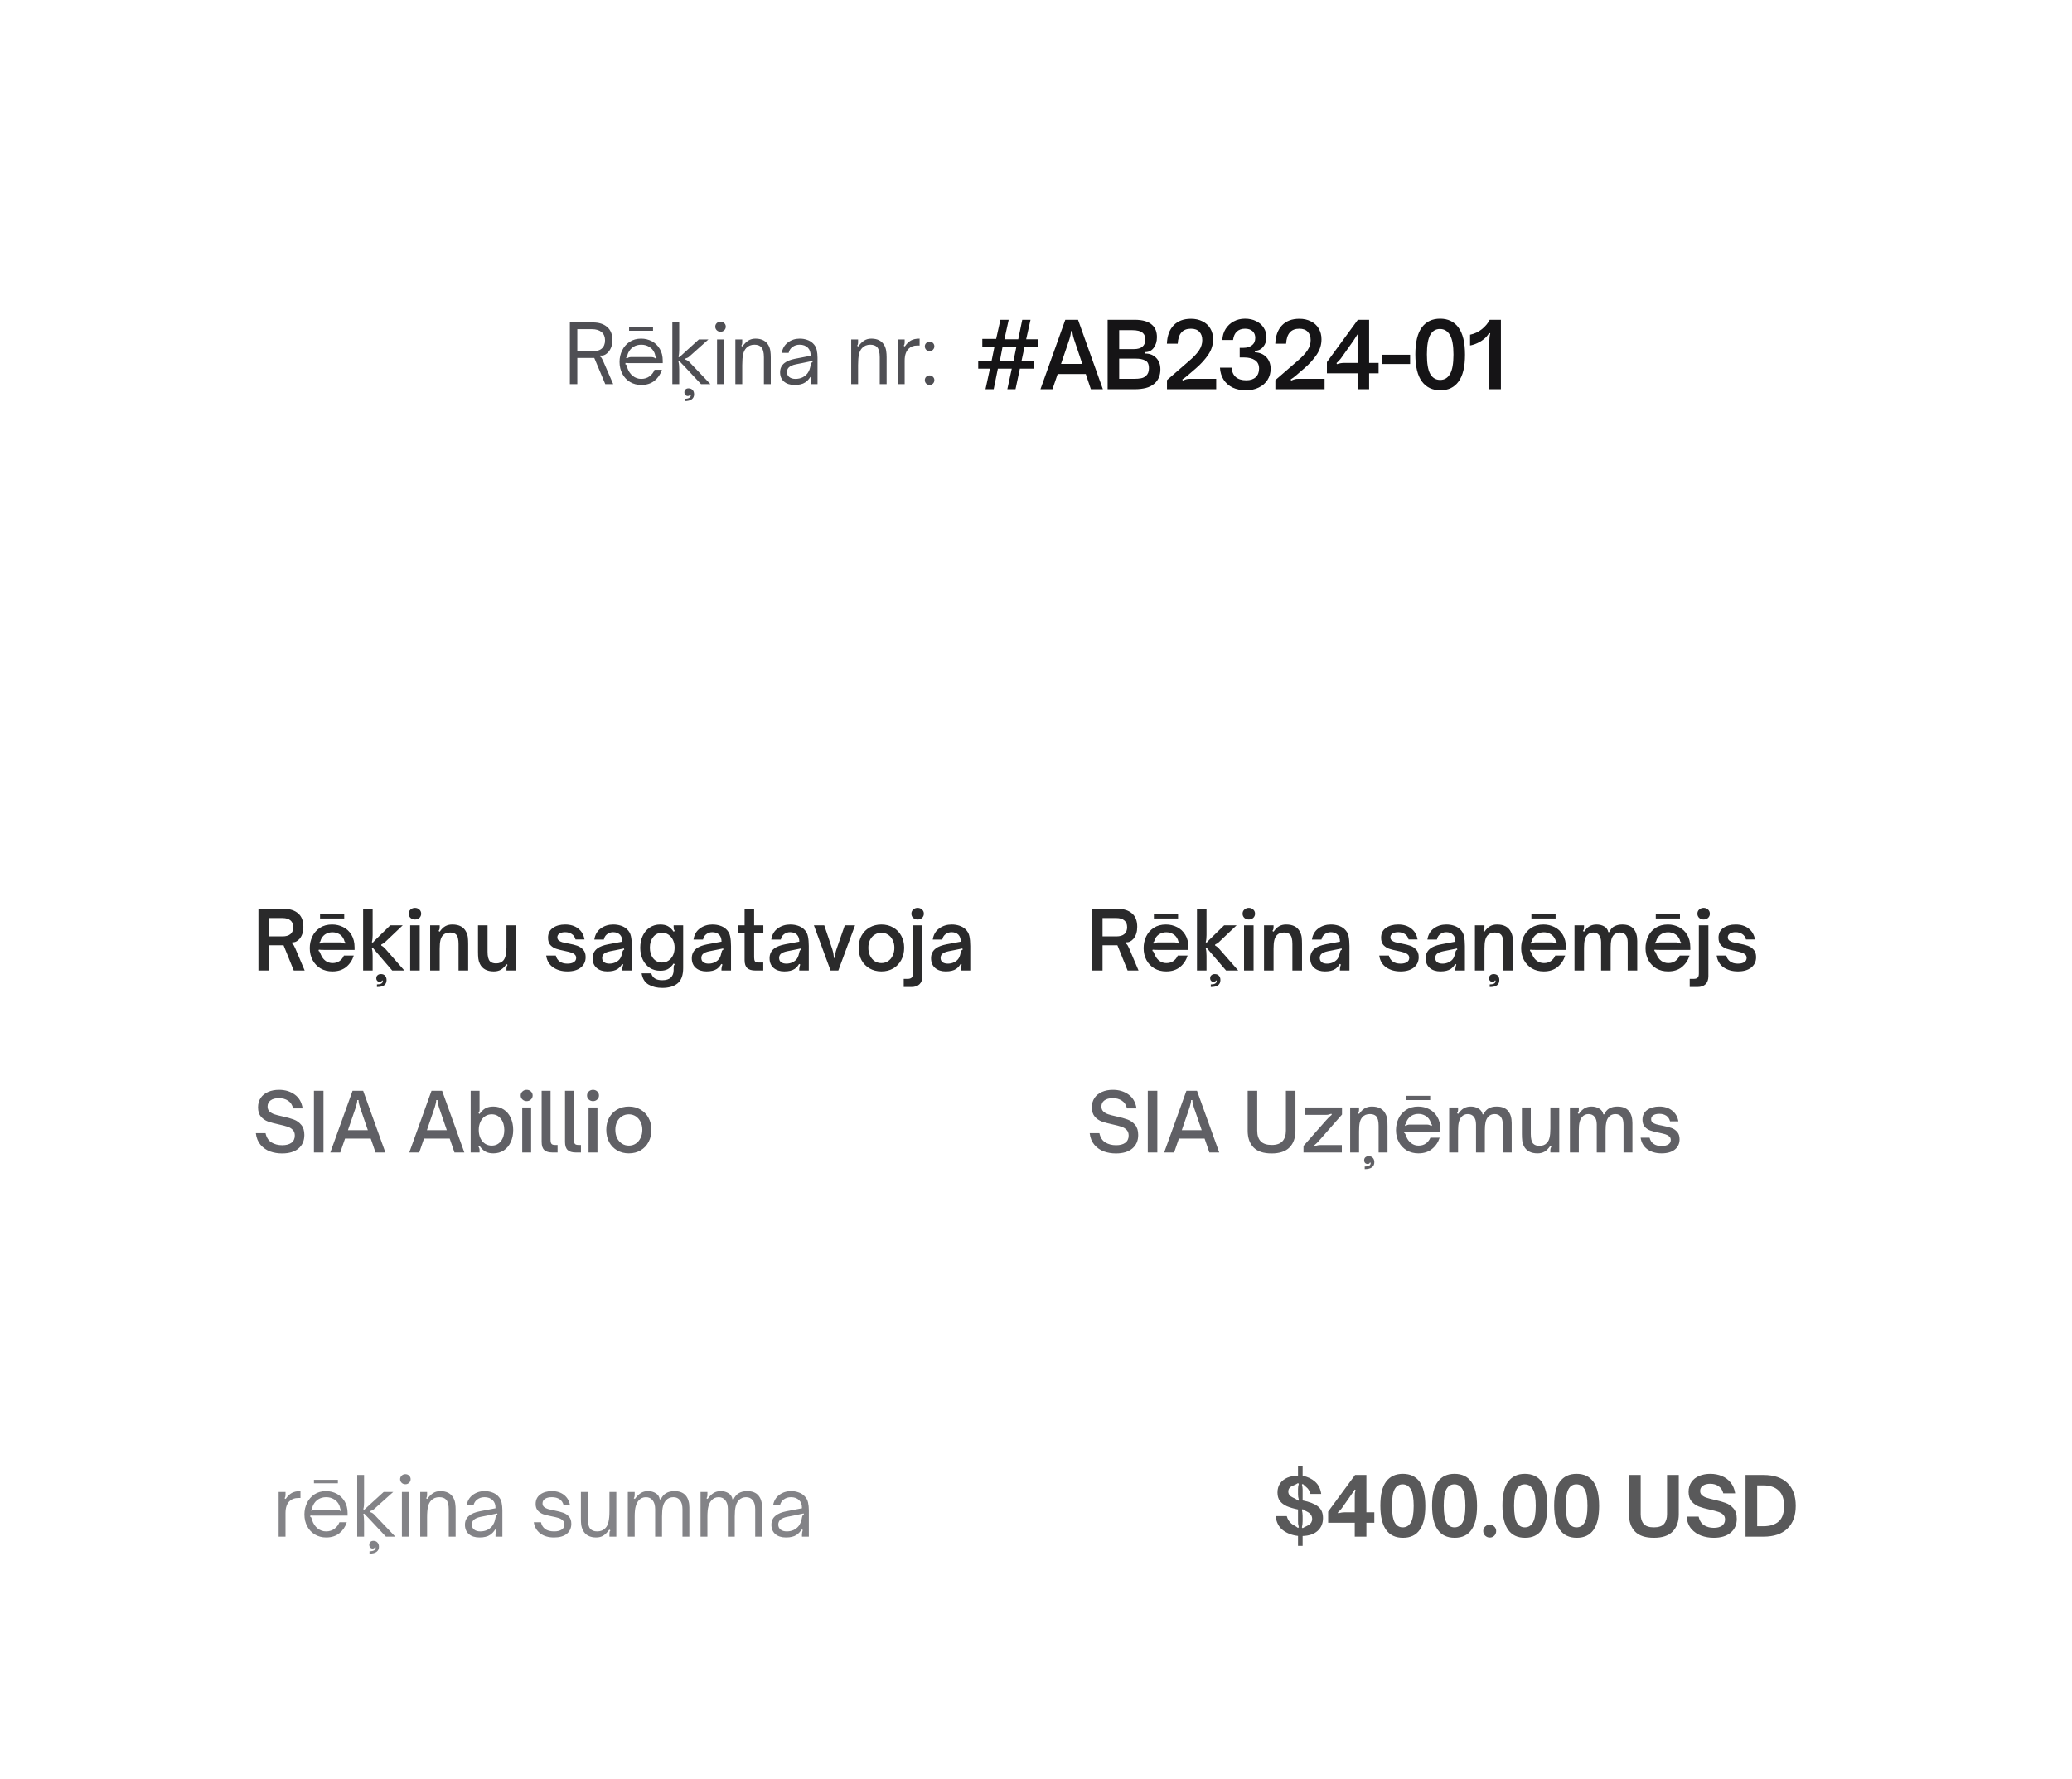 <svg width="410" height="352" viewBox="0 0 410 352" fill="none" xmlns="http://www.w3.org/2000/svg">
  <g opacity="0.7" filter="url(#filter0_d_3034_181)">
    <rect x="30" y="240" width="350" height="68" rx="34" fill="white" shape-rendering="crispEdges"/>
    <rect x="29" y="239" width="352" height="70" rx="35" stroke="white" stroke-opacity="0.1" stroke-width="2" shape-rendering="crispEdges"/>
    <path d="M55.136 271.152H56.496V271.728C56.496 271.877 56.48 272.005 56.448 272.112C56.427 272.208 56.379 272.304 56.304 272.4L56.528 272.544C56.891 272 57.291 271.605 57.728 271.36C58.176 271.115 58.731 270.992 59.392 270.992H59.456V272.352H58.992C58.277 272.352 57.707 272.565 57.28 272.992C56.757 273.493 56.496 274.277 56.496 275.344V280H55.136V271.152ZM64.541 280.16C63.709 280.16 62.962 279.963 62.301 279.568C61.65 279.173 61.143 278.629 60.781 277.936C60.418 277.243 60.237 276.464 60.237 275.6C60.237 274.779 60.407 274.021 60.749 273.328C61.09 272.624 61.581 272.059 62.221 271.632C62.871 271.205 63.634 270.992 64.509 270.992C65.266 270.992 65.97 271.163 66.621 271.504C67.271 271.845 67.794 272.347 68.189 273.008C68.583 273.659 68.781 274.443 68.781 275.36V275.84H62.461C62.386 275.84 62.237 275.84 62.013 275.84C61.799 275.84 61.602 275.829 61.421 275.808L61.373 276.064C61.469 276.085 61.533 276.123 61.565 276.176C61.607 276.219 61.639 276.299 61.661 276.416C61.693 276.523 61.725 276.624 61.757 276.72C61.981 277.403 62.338 277.947 62.829 278.352C63.33 278.757 63.895 278.96 64.525 278.96C65.165 278.96 65.714 278.789 66.173 278.448C66.631 278.107 66.962 277.675 67.165 277.152H68.621C68.333 278.048 67.842 278.773 67.149 279.328C66.455 279.883 65.586 280.16 64.541 280.16ZM61.693 274.944C61.81 274.837 61.927 274.763 62.045 274.72C62.173 274.667 62.327 274.64 62.509 274.64H66.477C66.679 274.64 66.85 274.667 66.989 274.72C67.127 274.763 67.261 274.837 67.389 274.944L67.565 274.752C67.458 274.677 67.389 274.613 67.357 274.56C67.335 274.496 67.314 274.416 67.293 274.32C67.261 274.128 67.207 273.947 67.133 273.776C66.909 273.275 66.562 272.885 66.093 272.608C65.634 272.331 65.117 272.192 64.541 272.192C63.954 272.192 63.437 272.331 62.989 272.608C62.551 272.885 62.21 273.275 61.965 273.776C61.869 273.979 61.81 274.16 61.789 274.32C61.778 274.416 61.757 274.491 61.725 274.544C61.693 274.597 61.623 274.667 61.517 274.752L61.693 274.944ZM62.125 269.44V268.752H66.861V269.44H62.125ZM70.683 267.792H72.043V273.2C72.043 273.467 72.033 273.701 72.011 273.904C72.001 274.107 71.958 274.331 71.883 274.576L72.075 274.672L72.475 274.304L72.891 273.92L75.931 271.152H77.819L74.027 274.544C73.91 274.651 73.793 274.731 73.675 274.784C73.569 274.837 73.435 274.885 73.275 274.928V275.152C73.563 275.237 73.814 275.387 74.027 275.6L78.219 280H76.363L72.891 276.288L72.587 275.984C72.502 275.877 72.331 275.696 72.075 275.44L71.883 275.52C71.958 275.797 72.001 276.053 72.011 276.288C72.033 276.512 72.043 276.779 72.043 277.088V280H70.683V267.792ZM73.115 282.896C73.51 282.896 73.809 282.837 74.011 282.72C74.225 282.603 74.331 282.437 74.331 282.224C74.331 282.16 74.326 282.107 74.315 282.064H74.155C74.145 282.149 74.102 282.219 74.027 282.272C73.953 282.325 73.857 282.352 73.739 282.352C73.547 282.352 73.387 282.283 73.259 282.144C73.131 282.005 73.067 281.829 73.067 281.616C73.067 281.381 73.142 281.189 73.291 281.04C73.441 280.901 73.638 280.832 73.883 280.832C74.225 280.832 74.491 280.939 74.683 281.152C74.886 281.365 74.987 281.653 74.987 282.016C74.987 282.443 74.827 282.773 74.507 283.008C74.198 283.243 73.734 283.36 73.115 283.36V282.896ZM79.527 280V271.152H80.887V280H79.527ZM80.215 269.632C79.927 269.632 79.681 269.536 79.479 269.344C79.276 269.141 79.175 268.901 79.175 268.624C79.175 268.347 79.276 268.112 79.479 267.92C79.681 267.728 79.927 267.632 80.215 267.632C80.503 267.632 80.748 267.728 80.951 267.92C81.153 268.112 81.255 268.347 81.255 268.624C81.255 268.901 81.153 269.141 80.951 269.344C80.748 269.536 80.503 269.632 80.215 269.632ZM83.152 271.152H84.512V271.728C84.512 271.877 84.496 272.005 84.464 272.112C84.442 272.208 84.394 272.304 84.32 272.4L84.544 272.544C84.949 271.989 85.349 271.595 85.744 271.36C86.138 271.115 86.602 270.992 87.136 270.992C88.384 270.992 89.253 271.456 89.744 272.384C89.925 272.736 90.037 273.099 90.08 273.472C90.133 273.835 90.16 274.235 90.16 274.672V280H88.8V274.672C88.8 273.733 88.629 273.072 88.288 272.688C87.989 272.357 87.536 272.192 86.928 272.192C86.256 272.192 85.717 272.411 85.312 272.848C85.024 273.147 84.816 273.557 84.688 274.08C84.57 274.603 84.512 275.317 84.512 276.224V280H83.152V271.152ZM94.882 280.16C93.997 280.16 93.293 279.936 92.77 279.488C92.258 279.04 92.002 278.427 92.002 277.648C92.002 276.88 92.29 276.272 92.866 275.824C93.336 275.451 94.013 275.173 94.898 274.992L98.05 274.384C98.061 273.701 97.88 273.173 97.506 272.8C97.101 272.395 96.557 272.192 95.874 272.192C95.33 272.192 94.856 272.341 94.45 272.64C94.056 272.928 93.805 273.317 93.698 273.808H92.338C92.488 272.923 92.893 272.235 93.554 271.744C94.226 271.243 95.005 270.992 95.89 270.992C96.413 270.992 96.898 271.072 97.346 271.232C97.794 271.381 98.173 271.605 98.482 271.904C98.888 272.288 99.144 272.731 99.25 273.232C99.357 273.733 99.41 274.251 99.41 274.784V280H98.05V279.584C98.05 279.317 98.104 279.013 98.21 278.672L97.986 278.576C97.698 279.035 97.362 279.392 96.978 279.648C96.712 279.829 96.408 279.957 96.066 280.032C95.736 280.117 95.341 280.16 94.882 280.16ZM95.042 278.96C95.554 278.96 96.024 278.859 96.45 278.656C96.973 278.389 97.357 278.032 97.602 277.584C97.784 277.264 97.901 276.96 97.954 276.672C98.018 276.384 98.056 276.208 98.066 276.144C98.098 275.984 98.141 275.867 98.194 275.792C98.248 275.717 98.328 275.675 98.434 275.664L98.386 275.408L96.322 275.84L95.186 276.064C94.525 276.192 94.04 276.4 93.73 276.688C93.485 276.933 93.362 277.243 93.362 277.616C93.362 278.021 93.512 278.347 93.81 278.592C94.12 278.837 94.53 278.96 95.042 278.96ZM109.641 280.16C108.522 280.16 107.61 279.893 106.906 279.36C106.202 278.827 105.775 278.091 105.626 277.152H107.049C107.167 277.717 107.439 278.16 107.866 278.48C108.303 278.8 108.9 278.96 109.658 278.96C110.276 278.96 110.767 278.843 111.13 278.608C111.503 278.373 111.69 278.037 111.69 277.6C111.69 277.259 111.578 276.987 111.354 276.784C111.14 276.571 110.863 276.411 110.522 276.304C110.191 276.197 109.748 276.091 109.194 275.984C108.5 275.845 107.94 275.707 107.514 275.568C107.098 275.419 106.74 275.184 106.442 274.864C106.143 274.544 105.993 274.101 105.993 273.536C105.993 272.736 106.292 272.112 106.89 271.664C107.498 271.216 108.271 270.992 109.21 270.992C110.17 270.992 110.97 271.243 111.61 271.744C112.25 272.245 112.644 272.933 112.794 273.808H111.53C111.402 273.264 111.135 272.859 110.73 272.592C110.324 272.325 109.818 272.192 109.21 272.192C108.623 272.192 108.164 272.304 107.834 272.528C107.514 272.741 107.354 273.04 107.354 273.424C107.354 273.723 107.455 273.957 107.658 274.128C107.86 274.299 108.111 274.432 108.41 274.528C108.708 274.613 109.13 274.709 109.674 274.816C110.388 274.955 110.97 275.104 111.418 275.264C111.866 275.413 112.25 275.664 112.57 276.016C112.89 276.357 113.05 276.837 113.05 277.456C113.05 278.288 112.751 278.949 112.154 279.44C111.556 279.92 110.719 280.16 109.641 280.16ZM117.972 280.16C116.724 280.16 115.854 279.696 115.364 278.768C115.182 278.416 115.065 278.059 115.012 277.696C114.969 277.323 114.948 276.917 114.948 276.48V271.152H116.308V276.48C116.308 277.419 116.478 278.08 116.82 278.464C117.118 278.795 117.572 278.96 118.18 278.96C118.852 278.96 119.39 278.741 119.796 278.304C120.084 278.005 120.286 277.595 120.404 277.072C120.532 276.549 120.596 275.835 120.596 274.928V271.152H121.956V280H120.596V279.424C120.596 279.275 120.606 279.152 120.628 279.056C120.66 278.949 120.713 278.848 120.788 278.752L120.564 278.608C120.158 279.163 119.758 279.563 119.364 279.808C118.969 280.043 118.505 280.16 117.972 280.16ZM124.23 271.152H125.59V271.728C125.59 271.877 125.574 272.005 125.542 272.112C125.52 272.208 125.472 272.304 125.398 272.4L125.622 272.544C126.027 271.989 126.427 271.595 126.822 271.36C127.216 271.115 127.68 270.992 128.214 270.992C128.822 270.992 129.344 271.136 129.782 271.424C130.219 271.701 130.475 272.101 130.55 272.624H130.758C131.238 271.536 132.139 270.992 133.462 270.992C134.443 270.992 135.179 271.275 135.67 271.84C136.16 272.395 136.406 273.195 136.406 274.24V280H135.046V274.56C135.046 273.803 134.886 273.221 134.566 272.816C134.256 272.4 133.819 272.192 133.254 272.192C132.667 272.192 132.187 272.389 131.814 272.784C131.515 273.104 131.302 273.52 131.174 274.032C131.056 274.544 130.998 275.2 130.998 276V280H129.638V274.56C129.638 273.813 129.472 273.232 129.142 272.816C128.822 272.4 128.384 272.192 127.83 272.192C127.243 272.192 126.763 272.405 126.39 272.832C126.123 273.131 125.92 273.531 125.782 274.032C125.654 274.523 125.59 275.179 125.59 276V280H124.23V271.152ZM138.62 271.152H139.98V271.728C139.98 271.877 139.964 272.005 139.932 272.112C139.911 272.208 139.863 272.304 139.788 272.4L140.012 272.544C140.418 271.989 140.818 271.595 141.212 271.36C141.607 271.115 142.071 270.992 142.604 270.992C143.212 270.992 143.735 271.136 144.172 271.424C144.61 271.701 144.866 272.101 144.94 272.624H145.148C145.628 271.536 146.53 270.992 147.852 270.992C148.834 270.992 149.57 271.275 150.06 271.84C150.551 272.395 150.796 273.195 150.796 274.24V280H149.436V274.56C149.436 273.803 149.276 273.221 148.956 272.816C148.647 272.4 148.21 272.192 147.644 272.192C147.058 272.192 146.578 272.389 146.204 272.784C145.906 273.104 145.692 273.52 145.564 274.032C145.447 274.544 145.388 275.2 145.388 276V280H144.028V274.56C144.028 273.813 143.863 273.232 143.532 272.816C143.212 272.4 142.775 272.192 142.22 272.192C141.634 272.192 141.154 272.405 140.78 272.832C140.514 273.131 140.311 273.531 140.172 274.032C140.044 274.523 139.98 275.179 139.98 276V280H138.62V271.152ZM155.523 280.16C154.638 280.16 153.934 279.936 153.411 279.488C152.899 279.04 152.643 278.427 152.643 277.648C152.643 276.88 152.931 276.272 153.507 275.824C153.976 275.451 154.654 275.173 155.539 274.992L158.691 274.384C158.702 273.701 158.52 273.173 158.147 272.8C157.742 272.395 157.198 272.192 156.515 272.192C155.971 272.192 155.496 272.341 155.091 272.64C154.696 272.928 154.446 273.317 154.339 273.808H152.979C153.128 272.923 153.534 272.235 154.195 271.744C154.867 271.243 155.646 270.992 156.531 270.992C157.054 270.992 157.539 271.072 157.987 271.232C158.435 271.381 158.814 271.605 159.123 271.904C159.528 272.288 159.784 272.731 159.891 273.232C159.998 273.733 160.051 274.251 160.051 274.784V280H158.691V279.584C158.691 279.317 158.744 279.013 158.851 278.672L158.627 278.576C158.339 279.035 158.003 279.392 157.619 279.648C157.352 279.829 157.048 279.957 156.707 280.032C156.376 280.117 155.982 280.16 155.523 280.16ZM155.683 278.96C156.195 278.96 156.664 278.859 157.091 278.656C157.614 278.389 157.998 278.032 158.243 277.584C158.424 277.264 158.542 276.96 158.595 276.672C158.659 276.384 158.696 276.208 158.707 276.144C158.739 275.984 158.782 275.867 158.835 275.792C158.888 275.717 158.968 275.675 159.075 275.664L159.027 275.408L156.963 275.84L155.827 276.064C155.166 276.192 154.68 276.4 154.371 276.688C154.126 276.933 154.003 277.243 154.003 277.616C154.003 278.021 154.152 278.347 154.451 278.592C154.76 278.837 155.171 278.96 155.683 278.96Z" fill="#4F4F54"/>
    <path d="M256.848 279.856C255.685 279.728 254.688 279.349 253.856 278.72C253.035 278.08 252.555 277.152 252.416 275.936H254.624C254.784 276.565 255.099 277.067 255.568 277.44C255.685 277.536 255.861 277.648 256.096 277.776C256.427 277.968 256.672 278.133 256.832 278.272L257.008 278.144C256.933 277.856 256.885 277.621 256.864 277.44C256.853 277.248 256.848 277.04 256.848 276.816V274.624C255.963 274.443 255.232 274.229 254.656 273.984C254.08 273.728 253.621 273.387 253.28 272.96C252.949 272.523 252.784 271.957 252.784 271.264C252.784 270.56 252.96 269.957 253.312 269.456C253.664 268.955 254.144 268.576 254.752 268.32C255.371 268.064 256.069 267.931 256.848 267.92V266.112H257.76V267.952C258.752 268.144 259.579 268.539 260.24 269.136C260.901 269.733 261.301 270.539 261.44 271.552H259.312C259.205 271.125 259.008 270.747 258.72 270.416L258.4 270.128C258.08 269.84 257.877 269.653 257.792 269.568L257.616 269.696C257.712 270.037 257.76 270.357 257.76 270.656V272.832C259.093 273.099 260.096 273.488 260.768 274C261.451 274.512 261.792 275.285 261.792 276.32C261.792 277.376 261.435 278.224 260.72 278.864C260.016 279.493 259.029 279.829 257.76 279.872V281.824H256.848V279.856ZM257.024 272.752C256.949 272.496 256.901 272.288 256.88 272.128C256.859 271.968 256.848 271.797 256.848 271.616V270.528C256.848 270.219 256.901 269.888 257.008 269.536L256.832 269.408C256.587 269.568 256.363 269.691 256.16 269.776C255.957 269.851 255.813 269.909 255.728 269.952C255.195 270.197 254.928 270.571 254.928 271.072C254.928 271.349 255.003 271.584 255.152 271.776C255.312 271.968 255.541 272.133 255.84 272.272C255.893 272.293 256.011 272.347 256.192 272.432C256.373 272.517 256.597 272.667 256.864 272.88L257.024 272.752ZM257.776 278.32C257.936 278.203 258.176 278.075 258.496 277.936C258.709 277.84 258.891 277.744 259.04 277.648C259.445 277.371 259.648 276.976 259.648 276.464C259.648 275.973 259.424 275.568 258.976 275.248C258.965 275.237 258.843 275.168 258.608 275.04C258.341 274.923 258.064 274.763 257.776 274.56L257.616 274.688C257.712 275.083 257.76 275.483 257.76 275.888V276.928C257.76 277.365 257.712 277.781 257.616 278.176L257.776 278.32ZM270.378 280H268.074V277.248H262.81V275.04L268.138 267.792H270.378V275.184H271.946V277.248H270.378V280ZM264.826 275.392C265.082 275.307 265.296 275.253 265.466 275.232C265.648 275.2 265.85 275.184 266.074 275.184H268.074V272.064C268.074 271.797 268.08 271.579 268.09 271.408C268.112 271.237 268.16 271.019 268.234 270.752L268.042 270.688C267.861 271.008 267.648 271.339 267.402 271.68L265.61 274.24C265.482 274.421 265.36 274.581 265.242 274.72C265.125 274.848 264.954 275.008 264.73 275.2L264.826 275.392ZM277.621 280.224C274.634 280.224 273.141 278.101 273.141 273.856C273.141 271.691 273.525 270.101 274.293 269.088C275.061 268.075 276.154 267.568 277.573 267.568C280.549 267.568 282.037 269.691 282.037 273.936C282.037 278.128 280.565 280.224 277.621 280.224ZM277.573 278.16C278.266 278.16 278.799 277.84 279.173 277.2C279.546 276.56 279.733 275.461 279.733 273.904C279.733 272.347 279.541 271.248 279.157 270.608C278.773 269.968 278.234 269.648 277.541 269.648C276.847 269.648 276.325 269.968 275.973 270.608C275.621 271.237 275.445 272.331 275.445 273.888C275.445 275.456 275.626 276.56 275.989 277.2C276.351 277.84 276.879 278.16 277.573 278.16ZM287.855 280.224C284.868 280.224 283.375 278.101 283.375 273.856C283.375 271.691 283.759 270.101 284.527 269.088C285.295 268.075 286.388 267.568 287.807 267.568C290.783 267.568 292.271 269.691 292.271 273.936C292.271 278.128 290.799 280.224 287.855 280.224ZM287.807 278.16C288.5 278.16 289.034 277.84 289.407 277.2C289.78 276.56 289.967 275.461 289.967 273.904C289.967 272.347 289.775 271.248 289.391 270.608C289.007 269.968 288.468 269.648 287.775 269.648C287.082 269.648 286.559 269.968 286.207 270.608C285.855 271.237 285.679 272.331 285.679 273.888C285.679 275.456 285.86 276.56 286.223 277.2C286.586 277.84 287.114 278.16 287.807 278.16ZM294.81 280.176C294.447 280.176 294.138 280.053 293.882 279.808C293.626 279.552 293.498 279.243 293.498 278.88C293.498 278.539 293.626 278.245 293.882 278C294.148 277.744 294.458 277.616 294.81 277.616C295.14 277.616 295.428 277.744 295.674 278C295.93 278.245 296.058 278.539 296.058 278.88C296.058 279.243 295.935 279.552 295.69 279.808C295.444 280.053 295.151 280.176 294.81 280.176ZM301.777 280.224C298.79 280.224 297.297 278.101 297.297 273.856C297.297 271.691 297.681 270.101 298.449 269.088C299.217 268.075 300.31 267.568 301.729 267.568C304.705 267.568 306.193 269.691 306.193 273.936C306.193 278.128 304.721 280.224 301.777 280.224ZM301.729 278.16C302.422 278.16 302.956 277.84 303.329 277.2C303.702 276.56 303.889 275.461 303.889 273.904C303.889 272.347 303.697 271.248 303.313 270.608C302.929 269.968 302.39 269.648 301.697 269.648C301.004 269.648 300.481 269.968 300.129 270.608C299.777 271.237 299.601 272.331 299.601 273.888C299.601 275.456 299.782 276.56 300.145 277.2C300.508 277.84 301.036 278.16 301.729 278.16ZM312.011 280.224C309.025 280.224 307.531 278.101 307.531 273.856C307.531 271.691 307.915 270.101 308.683 269.088C309.451 268.075 310.545 267.568 311.963 267.568C314.939 267.568 316.427 269.691 316.427 273.936C316.427 278.128 314.955 280.224 312.011 280.224ZM311.963 278.16C312.657 278.16 313.19 277.84 313.563 277.2C313.937 276.56 314.123 275.461 314.123 273.904C314.123 272.347 313.931 271.248 313.547 270.608C313.163 269.968 312.625 269.648 311.931 269.648C311.238 269.648 310.715 269.968 310.363 270.608C310.011 271.237 309.835 272.331 309.835 273.888C309.835 275.456 310.017 276.56 310.379 277.2C310.742 277.84 311.27 278.16 311.963 278.16ZM327.263 280.224C325.578 280.224 324.335 279.813 323.535 278.992C322.735 278.16 322.335 277.019 322.335 275.568V267.792H324.655V275.568C324.655 276.389 324.858 277.029 325.263 277.488C325.668 277.936 326.335 278.16 327.263 278.16C328.191 278.16 328.858 277.936 329.263 277.488C329.668 277.029 329.871 276.389 329.871 275.568V267.792H332.191V275.568C332.191 277.019 331.786 278.16 330.975 278.992C330.175 279.813 328.938 280.224 327.263 280.224ZM339.108 280.224C338.255 280.224 337.439 280.085 336.66 279.808C335.881 279.531 335.22 279.083 334.676 278.464C334.143 277.835 333.828 277.024 333.732 276.032H336.116C336.297 276.832 336.66 277.403 337.204 277.744C337.748 278.085 338.388 278.256 339.124 278.256C339.796 278.256 340.335 278.117 340.74 277.84C341.145 277.552 341.348 277.131 341.348 276.576C341.348 276.181 341.22 275.867 340.964 275.632C340.708 275.387 340.383 275.205 339.988 275.088C339.604 274.96 339.076 274.821 338.404 274.672C337.487 274.469 336.745 274.261 336.18 274.048C335.625 273.835 335.145 273.499 334.74 273.04C334.335 272.581 334.132 271.952 334.132 271.152C334.132 270.384 334.319 269.733 334.692 269.2C335.065 268.656 335.577 268.251 336.228 267.984C336.879 267.707 337.62 267.568 338.452 267.568C339.263 267.568 340.015 267.712 340.708 268C341.401 268.277 341.983 268.709 342.452 269.296C342.921 269.872 343.22 270.581 343.348 271.424H340.996C340.847 270.795 340.537 270.325 340.068 270.016C339.609 269.696 339.055 269.536 338.404 269.536C337.807 269.536 337.327 269.664 336.964 269.92C336.601 270.165 336.42 270.512 336.42 270.96C336.42 271.312 336.543 271.595 336.788 271.808C337.033 272.021 337.337 272.187 337.7 272.304C338.063 272.421 338.569 272.555 339.22 272.704C340.148 272.907 340.905 273.12 341.492 273.344C342.089 273.568 342.601 273.931 343.028 274.432C343.455 274.933 343.668 275.611 343.668 276.464C343.668 277.627 343.263 278.544 342.452 279.216C341.652 279.888 340.537 280.224 339.108 280.224ZM345.401 280V267.792H348.953C351.011 267.792 352.59 268.32 353.689 269.376C354.787 270.432 355.337 271.941 355.337 273.904C355.337 275.856 354.782 277.36 353.673 278.416C352.574 279.472 351.001 280 348.953 280H345.401ZM348.921 277.936C350.222 277.936 351.23 277.627 351.945 277.008C352.67 276.379 353.033 275.344 353.033 273.904C353.033 272.539 352.67 271.525 351.945 270.864C351.219 270.192 350.217 269.856 348.937 269.856H347.705V277.936H348.921Z" fill="#131314"/>
  </g>
  <g opacity="0.9" filter="url(#filter1_d_3034_181)">
    <rect x="30" y="104" width="350" height="112" rx="20" fill="white" shape-rendering="crispEdges"/>
    <rect x="29" y="103" width="352" height="114" rx="21" stroke="white" stroke-opacity="0.1" stroke-width="2" shape-rendering="crispEdges"/>
    <path d="M51.136 135.792H56.176C57.371 135.792 58.309 136.091 58.992 136.688C59.685 137.275 60.032 138.165 60.032 139.36C60.032 140.32 59.787 141.104 59.296 141.712C59.072 141.968 58.837 142.155 58.592 142.272C58.347 142.389 58.101 142.432 57.856 142.4L57.76 142.624C57.92 142.741 58.043 142.869 58.128 143.008C58.213 143.147 58.309 143.339 58.416 143.584L60.288 148H58.128L56.112 143.008H53.168V148H51.136V135.792ZM55.904 141.248C56.597 141.248 57.125 141.093 57.488 140.784C57.851 140.464 58.032 140.011 58.032 139.424C58.032 138.837 57.845 138.389 57.472 138.08C57.109 137.771 56.587 137.616 55.904 137.616H53.168V141.248H55.904ZM65.761 148.176C64.886 148.176 64.108 147.979 63.425 147.584C62.753 147.179 62.23 146.629 61.857 145.936C61.484 145.232 61.297 144.443 61.297 143.568C61.297 142.757 61.462 141.995 61.793 141.28C62.134 140.565 62.636 139.989 63.297 139.552C63.969 139.115 64.774 138.896 65.713 138.896C66.502 138.896 67.233 139.067 67.905 139.408C68.588 139.739 69.132 140.245 69.537 140.928C69.953 141.611 70.161 142.448 70.161 143.44V143.92H64.241C63.686 143.92 63.302 143.904 63.089 143.872L63.025 144.128C63.121 144.149 63.185 144.192 63.217 144.256C63.26 144.309 63.302 144.395 63.345 144.512C63.441 144.736 63.5 144.869 63.521 144.912C63.734 145.413 64.038 145.808 64.433 146.096C64.838 146.384 65.297 146.528 65.809 146.528C66.353 146.528 66.817 146.389 67.201 146.112C67.596 145.824 67.878 145.467 68.049 145.04H70.001C69.713 145.968 69.212 146.725 68.497 147.312C67.782 147.888 66.87 148.176 65.761 148.176ZM63.297 142.688C63.457 142.592 63.596 142.528 63.713 142.496C63.841 142.453 63.99 142.432 64.161 142.432H67.329C67.51 142.432 67.665 142.453 67.793 142.496C67.932 142.528 68.081 142.592 68.241 142.688L68.401 142.48C68.305 142.427 68.241 142.379 68.209 142.336C68.188 142.283 68.161 142.208 68.129 142.112C68.108 141.963 68.033 141.787 67.905 141.584C67.692 141.211 67.398 140.928 67.025 140.736C66.652 140.533 66.236 140.432 65.777 140.432C65.308 140.432 64.892 140.533 64.529 140.736C64.166 140.928 63.873 141.211 63.649 141.584C63.564 141.723 63.489 141.899 63.425 142.112C63.404 142.197 63.377 142.267 63.345 142.32C63.313 142.363 63.249 142.416 63.153 142.48L63.297 142.688ZM63.329 137.696V136.784H68.113V137.696H63.329ZM71.853 135.792H73.74V140.976C73.74 141.243 73.73 141.477 73.709 141.68C73.698 141.883 73.655 142.117 73.581 142.384L73.772 142.48C74.146 142.064 74.418 141.781 74.588 141.632L77.228 139.056H79.692L76.189 142.384C75.986 142.576 75.74 142.731 75.453 142.848V143.072C75.709 143.189 75.954 143.376 76.189 143.632L80.013 148H77.612L74.588 144.48C74.428 144.299 74.156 143.973 73.772 143.504L73.581 143.584C73.655 143.872 73.698 144.123 73.709 144.336C73.73 144.549 73.74 144.8 73.74 145.088V148H71.853V135.792ZM74.588 150.752C75.293 150.752 75.677 150.56 75.74 150.176C75.74 150.155 75.74 150.128 75.74 150.096C75.751 150.064 75.751 150.027 75.74 149.984H75.597C75.575 150.069 75.522 150.133 75.436 150.176C75.362 150.229 75.266 150.256 75.148 150.256C74.946 150.256 74.781 150.187 74.653 150.048C74.525 149.92 74.46 149.744 74.46 149.52C74.46 149.275 74.546 149.077 74.716 148.928C74.887 148.779 75.106 148.704 75.373 148.704C75.725 148.704 75.996 148.811 76.189 149.024C76.391 149.237 76.493 149.525 76.493 149.888C76.493 150.805 75.858 151.264 74.588 151.264V150.752ZM81.165 148V139.056H83.053V148H81.165ZM82.109 137.904C81.768 137.904 81.474 137.797 81.229 137.584C80.994 137.36 80.877 137.083 80.877 136.752C80.877 136.421 80.994 136.149 81.229 135.936C81.474 135.712 81.768 135.6 82.109 135.6C82.461 135.6 82.754 135.712 82.989 135.936C83.224 136.149 83.341 136.421 83.341 136.752C83.341 137.083 83.224 137.36 82.989 137.584C82.754 137.797 82.461 137.904 82.109 137.904ZM85.118 139.056H87.006V139.44C87.006 139.6 86.99 139.733 86.958 139.84C86.926 139.947 86.868 140.059 86.782 140.176L87.006 140.32C87.358 139.808 87.726 139.445 88.11 139.232C88.505 139.008 88.969 138.896 89.502 138.896C90.846 138.896 91.758 139.381 92.238 140.352C92.419 140.704 92.531 141.061 92.574 141.424C92.617 141.787 92.638 142.235 92.638 142.768V148H90.734V142.768C90.734 142.299 90.697 141.915 90.622 141.616C90.558 141.317 90.446 141.083 90.286 140.912C90.03 140.624 89.625 140.48 89.07 140.48C88.43 140.48 87.945 140.672 87.614 141.056C87.401 141.301 87.246 141.627 87.15 142.032C87.054 142.437 87.006 142.992 87.006 143.696V148H85.118V139.056ZM97.706 148.176C96.372 148.176 95.46 147.685 94.97 146.704C94.799 146.352 94.692 145.995 94.65 145.632C94.607 145.269 94.586 144.821 94.586 144.288V139.056H96.474V144.304C96.474 145.2 96.628 145.819 96.938 146.16C97.215 146.448 97.62 146.592 98.154 146.592C98.783 146.592 99.263 146.4 99.594 146.016C99.807 145.76 99.962 145.429 100.058 145.024C100.164 144.619 100.218 144.069 100.218 143.376V139.056H102.106V148H100.218V147.616C100.218 147.456 100.234 147.323 100.266 147.216C100.298 147.099 100.356 146.992 100.442 146.896L100.218 146.736C99.855 147.259 99.476 147.632 99.082 147.856C98.698 148.069 98.239 148.176 97.706 148.176ZM112.284 148.176C111.175 148.176 110.231 147.909 109.452 147.376C108.684 146.843 108.226 146.064 108.076 145.04H109.98C110.108 145.552 110.37 145.947 110.764 146.224C111.159 146.501 111.666 146.64 112.284 146.64C112.807 146.64 113.223 146.544 113.532 146.352C113.852 146.149 114.012 145.867 114.012 145.504C114.012 145.216 113.911 144.987 113.708 144.816C113.516 144.645 113.271 144.517 112.972 144.432C112.684 144.336 112.284 144.235 111.772 144.128C111.068 143.989 110.492 143.845 110.044 143.696C109.607 143.547 109.228 143.301 108.908 142.96C108.599 142.608 108.444 142.128 108.444 141.52C108.444 140.667 108.764 140.016 109.404 139.568C110.044 139.12 110.855 138.896 111.836 138.896C112.86 138.896 113.714 139.157 114.396 139.68C115.079 140.203 115.5 140.928 115.66 141.856H113.884C113.756 141.376 113.511 141.019 113.148 140.784C112.786 140.539 112.348 140.416 111.836 140.416C111.356 140.416 110.978 140.507 110.7 140.688C110.423 140.869 110.284 141.115 110.284 141.424C110.284 141.68 110.375 141.888 110.556 142.048C110.748 142.197 110.983 142.315 111.26 142.4C111.548 142.475 111.943 142.56 112.444 142.656C113.159 142.784 113.746 142.928 114.204 143.088C114.663 143.248 115.058 143.509 115.388 143.872C115.719 144.224 115.884 144.715 115.884 145.344C115.884 146.208 115.564 146.896 114.924 147.408C114.284 147.92 113.404 148.176 112.284 148.176ZM120.178 148.176C119.303 148.176 118.599 147.947 118.066 147.488C117.532 147.029 117.266 146.389 117.266 145.568C117.266 144.736 117.591 144.08 118.242 143.6C118.711 143.259 119.404 142.997 120.322 142.816L123.154 142.288C123.143 141.691 122.983 141.232 122.674 140.912C122.343 140.581 121.895 140.416 121.33 140.416C120.871 140.416 120.471 140.549 120.13 140.816C119.788 141.072 119.575 141.424 119.49 141.872H117.602C117.751 140.912 118.178 140.176 118.882 139.664C119.596 139.152 120.418 138.896 121.346 138.896C121.879 138.896 122.375 138.971 122.834 139.12C123.303 139.269 123.703 139.493 124.034 139.792C124.471 140.197 124.743 140.672 124.85 141.216C124.967 141.76 125.026 142.405 125.026 143.152V148H123.138V147.696C123.138 147.451 123.202 147.157 123.33 146.816L123.106 146.704C122.882 147.099 122.594 147.424 122.242 147.68C121.751 148.011 121.063 148.176 120.178 148.176ZM120.594 146.64C121.031 146.64 121.442 146.549 121.826 146.368C122.263 146.144 122.572 145.872 122.754 145.552C122.86 145.36 122.94 145.179 122.994 145.008C123.047 144.837 123.106 144.608 123.17 144.32C123.202 144.181 123.244 144.08 123.298 144.016C123.351 143.941 123.426 143.899 123.522 143.888L123.474 143.632C122.61 143.824 122.012 143.947 121.682 144L120.786 144.176C120.167 144.304 119.73 144.485 119.474 144.72C119.26 144.933 119.154 145.2 119.154 145.52C119.154 145.872 119.282 146.149 119.538 146.352C119.804 146.544 120.156 146.64 120.594 146.64ZM131.057 151.44C130.001 151.44 129.094 151.221 128.337 150.784C127.59 150.347 127.131 149.605 126.961 148.56H128.865C129.003 149.029 129.249 149.371 129.601 149.584C129.953 149.808 130.433 149.92 131.041 149.92C131.809 149.92 132.374 149.744 132.737 149.392C133.11 149.04 133.297 148.555 133.297 147.936V147.488C133.297 147.307 133.307 147.173 133.329 147.088C133.361 146.992 133.425 146.885 133.521 146.768L133.297 146.608C132.934 147.131 132.55 147.504 132.145 147.728C131.75 147.941 131.249 148.048 130.641 148.048C129.862 148.048 129.174 147.856 128.577 147.472C127.979 147.077 127.515 146.533 127.185 145.84C126.854 145.147 126.689 144.363 126.689 143.488C126.689 142.603 126.854 141.813 127.185 141.12C127.515 140.416 127.979 139.872 128.577 139.488C129.174 139.093 129.857 138.896 130.625 138.896C131.233 138.896 131.739 139.003 132.145 139.216C132.55 139.429 132.934 139.797 133.297 140.32L133.521 140.176C133.435 140.059 133.377 139.947 133.345 139.84C133.313 139.733 133.297 139.6 133.297 139.44V139.056H135.185V147.504C135.185 148.933 134.817 149.947 134.081 150.544C133.355 151.141 132.347 151.44 131.057 151.44ZM131.009 146.416C131.489 146.416 131.915 146.288 132.289 146.032C132.673 145.776 132.966 145.429 133.169 144.992C133.382 144.544 133.489 144.037 133.489 143.472C133.489 142.917 133.382 142.416 133.169 141.968C132.955 141.52 132.662 141.168 132.289 140.912C131.915 140.656 131.489 140.528 131.009 140.528C130.283 140.528 129.697 140.811 129.249 141.376C128.811 141.931 128.593 142.629 128.593 143.472C128.593 144.325 128.811 145.029 129.249 145.584C129.697 146.139 130.283 146.416 131.009 146.416ZM139.803 148.176C138.928 148.176 138.224 147.947 137.691 147.488C137.157 147.029 136.891 146.389 136.891 145.568C136.891 144.736 137.216 144.08 137.867 143.6C138.336 143.259 139.029 142.997 139.947 142.816L142.779 142.288C142.768 141.691 142.608 141.232 142.299 140.912C141.968 140.581 141.52 140.416 140.955 140.416C140.496 140.416 140.096 140.549 139.755 140.816C139.413 141.072 139.2 141.424 139.115 141.872H137.227C137.376 140.912 137.803 140.176 138.507 139.664C139.221 139.152 140.043 138.896 140.971 138.896C141.504 138.896 142 138.971 142.459 139.12C142.928 139.269 143.328 139.493 143.659 139.792C144.096 140.197 144.368 140.672 144.475 141.216C144.592 141.76 144.651 142.405 144.651 143.152V148H142.763V147.696C142.763 147.451 142.827 147.157 142.955 146.816L142.731 146.704C142.507 147.099 142.219 147.424 141.867 147.68C141.376 148.011 140.688 148.176 139.803 148.176ZM140.219 146.64C140.656 146.64 141.067 146.549 141.451 146.368C141.888 146.144 142.197 145.872 142.379 145.552C142.485 145.36 142.565 145.179 142.619 145.008C142.672 144.837 142.731 144.608 142.795 144.32C142.827 144.181 142.869 144.08 142.923 144.016C142.976 143.941 143.051 143.899 143.147 143.888L143.099 143.632C142.235 143.824 141.637 143.947 141.307 144L140.411 144.176C139.792 144.304 139.355 144.485 139.099 144.72C138.885 144.933 138.779 145.2 138.779 145.52C138.779 145.872 138.907 146.149 139.163 146.352C139.429 146.544 139.781 146.64 140.219 146.64ZM149.434 148C148.74 148 148.218 147.84 147.866 147.52C147.514 147.2 147.338 146.672 147.338 145.936V140.624H145.994V139.056H147.338V135.792H149.226V139.056H151.05V140.624H149.226V145.408C149.226 145.749 149.279 146.005 149.386 146.176C149.492 146.336 149.727 146.416 150.09 146.416H151.034V148H149.434ZM155.193 148.176C154.319 148.176 153.615 147.947 153.081 147.488C152.548 147.029 152.281 146.389 152.281 145.568C152.281 144.736 152.607 144.08 153.257 143.6C153.727 143.259 154.42 142.997 155.337 142.816L158.169 142.288C158.159 141.691 157.999 141.232 157.689 140.912C157.359 140.581 156.911 140.416 156.345 140.416C155.887 140.416 155.487 140.549 155.145 140.816C154.804 141.072 154.591 141.424 154.505 141.872H152.617C152.767 140.912 153.193 140.176 153.897 139.664C154.612 139.152 155.433 138.896 156.361 138.896C156.895 138.896 157.391 138.971 157.849 139.12C158.319 139.269 158.719 139.493 159.049 139.792C159.487 140.197 159.759 140.672 159.865 141.216C159.983 141.76 160.041 142.405 160.041 143.152V148H158.153V147.696C158.153 147.451 158.217 147.157 158.345 146.816L158.121 146.704C157.897 147.099 157.609 147.424 157.257 147.68C156.767 148.011 156.079 148.176 155.193 148.176ZM155.609 146.64C156.047 146.64 156.457 146.549 156.841 146.368C157.279 146.144 157.588 145.872 157.769 145.552C157.876 145.36 157.956 145.179 158.009 145.008C158.063 144.837 158.121 144.608 158.185 144.32C158.217 144.181 158.26 144.08 158.313 144.016C158.367 143.941 158.441 143.899 158.537 143.888L158.489 143.632C157.625 143.824 157.028 143.947 156.697 144L155.801 144.176C155.183 144.304 154.745 144.485 154.489 144.72C154.276 144.933 154.169 145.2 154.169 145.52C154.169 145.872 154.297 146.149 154.553 146.352C154.82 146.544 155.172 146.64 155.609 146.64ZM161.052 139.056H163.1L164.7 143.808C164.785 144.075 164.849 144.315 164.892 144.528C164.935 144.741 164.961 144.944 164.972 145.136C164.993 145.317 165.009 145.44 165.02 145.504H165.212C165.244 145.12 165.276 144.816 165.308 144.592C165.351 144.357 165.42 144.096 165.516 143.808L167.164 139.056H169.196L165.884 148H164.348L161.052 139.056ZM174.402 148.176C173.528 148.176 172.749 147.979 172.066 147.584C171.384 147.189 170.85 146.64 170.466 145.936C170.093 145.221 169.906 144.405 169.906 143.488C169.906 142.603 170.093 141.813 170.466 141.12C170.85 140.416 171.384 139.872 172.066 139.488C172.749 139.093 173.528 138.896 174.402 138.896C175.277 138.896 176.056 139.093 176.738 139.488C177.421 139.872 177.954 140.416 178.338 141.12C178.722 141.813 178.914 142.603 178.914 143.488C178.914 144.395 178.722 145.205 178.338 145.92C177.965 146.624 177.437 147.179 176.754 147.584C176.072 147.979 175.288 148.176 174.402 148.176ZM174.402 146.528C174.893 146.528 175.336 146.4 175.73 146.144C176.125 145.877 176.429 145.515 176.642 145.056C176.866 144.597 176.978 144.075 176.978 143.488C176.978 142.933 176.866 142.432 176.642 141.984C176.429 141.525 176.125 141.168 175.73 140.912C175.336 140.656 174.893 140.528 174.402 140.528C173.912 140.528 173.469 140.656 173.074 140.912C172.68 141.157 172.37 141.509 172.146 141.968C171.933 142.416 171.826 142.923 171.826 143.488C171.826 144.085 171.938 144.613 172.162 145.072C172.386 145.531 172.69 145.888 173.074 146.144C173.469 146.4 173.912 146.528 174.402 146.528ZM178.826 149.648H179.658C179.967 149.648 180.207 149.573 180.378 149.424C180.548 149.275 180.634 149.003 180.634 148.608V139.056H182.522V149.088C182.522 149.803 182.335 150.341 181.962 150.704C181.588 151.077 181.044 151.264 180.33 151.264H178.826V149.648ZM181.578 137.904C181.236 137.904 180.943 137.797 180.698 137.584C180.463 137.36 180.346 137.083 180.346 136.752C180.346 136.421 180.463 136.149 180.698 135.936C180.943 135.712 181.236 135.6 181.578 135.6C181.93 135.6 182.223 135.712 182.458 135.936C182.692 136.149 182.81 136.421 182.81 136.752C182.81 137.083 182.692 137.36 182.458 137.584C182.223 137.797 181.93 137.904 181.578 137.904ZM187.147 148.176C186.272 148.176 185.568 147.947 185.035 147.488C184.501 147.029 184.235 146.389 184.235 145.568C184.235 144.736 184.56 144.08 185.211 143.6C185.68 143.259 186.373 142.997 187.291 142.816L190.123 142.288C190.112 141.691 189.952 141.232 189.643 140.912C189.312 140.581 188.864 140.416 188.299 140.416C187.84 140.416 187.44 140.549 187.099 140.816C186.757 141.072 186.544 141.424 186.459 141.872H184.571C184.72 140.912 185.147 140.176 185.851 139.664C186.565 139.152 187.387 138.896 188.315 138.896C188.848 138.896 189.344 138.971 189.803 139.12C190.272 139.269 190.672 139.493 191.003 139.792C191.44 140.197 191.712 140.672 191.819 141.216C191.936 141.76 191.995 142.405 191.995 143.152V148H190.107V147.696C190.107 147.451 190.171 147.157 190.299 146.816L190.075 146.704C189.851 147.099 189.563 147.424 189.211 147.68C188.72 148.011 188.032 148.176 187.147 148.176ZM187.562 146.64C188 146.64 188.411 146.549 188.795 146.368C189.232 146.144 189.541 145.872 189.723 145.552C189.829 145.36 189.909 145.179 189.963 145.008C190.016 144.837 190.075 144.608 190.139 144.32C190.171 144.181 190.213 144.08 190.267 144.016C190.32 143.941 190.395 143.899 190.491 143.888L190.443 143.632C189.579 143.824 188.981 143.947 188.651 144L187.755 144.176C187.136 144.304 186.699 144.485 186.443 144.72C186.229 144.933 186.123 145.2 186.123 145.52C186.123 145.872 186.251 146.149 186.507 146.352C186.773 146.544 187.125 146.64 187.562 146.64Z" fill="#131314"/>
    <path d="M55.808 184.192C54.965 184.192 54.171 184.059 53.424 183.792C52.688 183.515 52.064 183.077 51.552 182.48C51.04 181.872 50.731 181.104 50.624 180.176H52.544C52.725 181.029 53.12 181.643 53.728 182.016C54.336 182.379 55.04 182.56 55.84 182.56C56.619 182.56 57.227 182.4 57.664 182.08C58.112 181.749 58.336 181.269 58.336 180.64C58.336 180.171 58.197 179.797 57.92 179.52C57.643 179.232 57.296 179.024 56.88 178.896C56.464 178.757 55.893 178.608 55.168 178.448C54.283 178.256 53.568 178.064 53.024 177.872C52.48 177.669 52.016 177.349 51.632 176.912C51.248 176.464 51.056 175.851 51.056 175.072C51.056 174.347 51.232 173.723 51.584 173.2C51.936 172.677 52.427 172.283 53.056 172.016C53.685 171.739 54.405 171.6 55.216 171.6C56.411 171.6 57.44 171.909 58.304 172.528C59.168 173.136 59.696 174.053 59.888 175.28H58C57.84 174.587 57.504 174.075 56.992 173.744C56.491 173.413 55.888 173.248 55.184 173.248C54.48 173.248 53.931 173.397 53.536 173.696C53.141 173.984 52.944 174.389 52.944 174.912C52.944 175.317 53.072 175.643 53.328 175.888C53.595 176.133 53.92 176.32 54.304 176.448C54.688 176.576 55.221 176.715 55.904 176.864C56.832 177.067 57.579 177.275 58.144 177.488C58.72 177.701 59.211 178.053 59.616 178.544C60.021 179.024 60.224 179.685 60.224 180.528C60.224 181.659 59.835 182.555 59.056 183.216C58.288 183.867 57.205 184.192 55.808 184.192ZM62.121 184V171.792H64.009V184H62.121ZM65.363 184L69.763 171.792H71.859L76.259 184H74.307L73.363 181.248H68.275L67.331 184H65.363ZM72.787 179.584L71.235 175.056C71.139 174.747 71.064 174.485 71.011 174.272C70.969 174.059 70.947 173.845 70.947 173.632H70.691C70.691 173.845 70.665 174.059 70.611 174.272C70.569 174.485 70.499 174.747 70.403 175.056L68.851 179.584H72.787ZM80.988 184L85.388 171.792H87.484L91.884 184H89.932L88.988 181.248H83.9L82.956 184H80.988ZM88.412 179.584L86.86 175.056C86.764 174.747 86.689 174.485 86.636 174.272C86.594 174.059 86.572 173.845 86.572 173.632H86.316C86.316 173.845 86.29 174.059 86.236 174.272C86.194 174.485 86.124 174.747 86.028 175.056L84.476 179.584H88.412ZM97.615 184.176C97.007 184.176 96.495 184.064 96.079 183.84C95.673 183.616 95.278 183.237 94.894 182.704L94.671 182.864C94.756 182.971 94.814 183.077 94.847 183.184C94.879 183.28 94.894 183.408 94.894 183.568V184H93.135V171.792H94.894V175.52C94.894 175.68 94.879 175.813 94.847 175.92C94.814 176.027 94.756 176.128 94.671 176.224L94.894 176.368C95.278 175.845 95.673 175.472 96.079 175.248C96.495 175.024 97.007 174.912 97.615 174.912C98.393 174.912 99.081 175.109 99.678 175.504C100.276 175.888 100.735 176.432 101.055 177.136C101.385 177.84 101.551 178.645 101.551 179.552C101.551 180.448 101.385 181.248 101.055 181.952C100.735 182.656 100.276 183.205 99.678 183.6C99.081 183.984 98.393 184.176 97.615 184.176ZM97.294 182.64C98.052 182.64 98.654 182.352 99.103 181.776C99.561 181.2 99.79 180.459 99.79 179.552C99.79 178.645 99.561 177.904 99.103 177.328C98.654 176.741 98.052 176.448 97.294 176.448C96.804 176.448 96.361 176.581 95.966 176.848C95.582 177.104 95.278 177.472 95.055 177.952C94.841 178.421 94.734 178.955 94.734 179.552C94.734 180.149 94.841 180.683 95.055 181.152C95.278 181.621 95.582 181.989 95.966 182.256C96.361 182.512 96.804 182.64 97.294 182.64ZM103.337 184V175.088H105.097V184H103.337ZM104.217 173.84C103.897 173.84 103.62 173.733 103.385 173.52C103.151 173.307 103.033 173.04 103.033 172.72C103.033 172.4 103.151 172.133 103.385 171.92C103.62 171.707 103.897 171.6 104.217 171.6C104.548 171.6 104.825 171.707 105.049 171.92C105.284 172.133 105.401 172.4 105.401 172.72C105.401 173.04 105.284 173.307 105.049 173.52C104.825 173.733 104.548 173.84 104.217 173.84ZM109.276 184C108.583 184 108.06 183.84 107.708 183.52C107.356 183.2 107.18 182.661 107.18 181.904V171.792H108.94V181.472C108.94 181.845 108.999 182.112 109.116 182.272C109.234 182.432 109.474 182.512 109.836 182.512H110.332V184H109.276ZM113.901 184C113.208 184 112.685 183.84 112.333 183.52C111.981 183.2 111.805 182.661 111.805 181.904V171.792H113.565V181.472C113.565 181.845 113.624 182.112 113.741 182.272C113.859 182.432 114.099 182.512 114.461 182.512H114.957V184H113.901ZM116.462 184V175.088H118.222V184H116.462ZM117.342 173.84C117.022 173.84 116.745 173.733 116.51 173.52C116.276 173.307 116.158 173.04 116.158 172.72C116.158 172.4 116.276 172.133 116.51 171.92C116.745 171.707 117.022 171.6 117.342 171.6C117.673 171.6 117.95 171.707 118.174 171.92C118.409 172.133 118.526 172.4 118.526 172.72C118.526 173.04 118.409 173.307 118.174 173.52C117.95 173.733 117.673 173.84 117.342 173.84ZM124.433 184.176C123.569 184.176 122.796 183.979 122.113 183.584C121.441 183.189 120.913 182.64 120.529 181.936C120.156 181.221 119.969 180.411 119.969 179.504C119.969 178.619 120.156 177.829 120.529 177.136C120.913 176.443 121.441 175.899 122.113 175.504C122.796 175.109 123.569 174.912 124.433 174.912C125.297 174.912 126.065 175.109 126.737 175.504C127.42 175.899 127.948 176.443 128.321 177.136C128.705 177.829 128.897 178.619 128.897 179.504C128.897 180.4 128.711 181.205 128.337 181.92C127.964 182.624 127.436 183.179 126.753 183.584C126.081 183.979 125.308 184.176 124.433 184.176ZM124.433 182.64C124.945 182.64 125.404 182.507 125.809 182.24C126.215 181.973 126.529 181.6 126.753 181.12C126.988 180.64 127.105 180.101 127.105 179.504C127.105 178.928 126.988 178.411 126.753 177.952C126.529 177.483 126.215 177.115 125.809 176.848C125.404 176.581 124.945 176.448 124.433 176.448C123.921 176.448 123.463 176.581 123.057 176.848C122.652 177.104 122.332 177.467 122.097 177.936C121.873 178.395 121.761 178.917 121.761 179.504C121.761 180.112 121.873 180.656 122.097 181.136C122.332 181.605 122.652 181.973 123.057 182.24C123.463 182.507 123.921 182.64 124.433 182.64Z" fill="#4F4F54"/>
    <path d="M216.136 135.792H221.176C222.371 135.792 223.309 136.091 223.992 136.688C224.685 137.275 225.032 138.165 225.032 139.36C225.032 140.32 224.787 141.104 224.296 141.712C224.072 141.968 223.837 142.155 223.592 142.272C223.347 142.389 223.101 142.432 222.856 142.4L222.76 142.624C222.92 142.741 223.043 142.869 223.128 143.008C223.213 143.147 223.309 143.339 223.416 143.584L225.288 148H223.128L221.112 143.008H218.168V148H216.136V135.792ZM220.904 141.248C221.597 141.248 222.125 141.093 222.488 140.784C222.851 140.464 223.032 140.011 223.032 139.424C223.032 138.837 222.845 138.389 222.472 138.08C222.109 137.771 221.587 137.616 220.904 137.616H218.168V141.248H220.904ZM230.761 148.176C229.886 148.176 229.108 147.979 228.425 147.584C227.753 147.179 227.23 146.629 226.857 145.936C226.484 145.232 226.297 144.443 226.297 143.568C226.297 142.757 226.462 141.995 226.793 141.28C227.134 140.565 227.636 139.989 228.297 139.552C228.969 139.115 229.774 138.896 230.713 138.896C231.502 138.896 232.233 139.067 232.905 139.408C233.588 139.739 234.132 140.245 234.537 140.928C234.953 141.611 235.161 142.448 235.161 143.44V143.92H229.241C228.686 143.92 228.302 143.904 228.089 143.872L228.025 144.128C228.121 144.149 228.185 144.192 228.217 144.256C228.26 144.309 228.302 144.395 228.345 144.512C228.441 144.736 228.5 144.869 228.521 144.912C228.734 145.413 229.038 145.808 229.433 146.096C229.838 146.384 230.297 146.528 230.809 146.528C231.353 146.528 231.817 146.389 232.201 146.112C232.596 145.824 232.878 145.467 233.049 145.04H235.001C234.713 145.968 234.212 146.725 233.497 147.312C232.782 147.888 231.87 148.176 230.761 148.176ZM228.297 142.688C228.457 142.592 228.596 142.528 228.713 142.496C228.841 142.453 228.99 142.432 229.161 142.432H232.329C232.51 142.432 232.665 142.453 232.793 142.496C232.932 142.528 233.081 142.592 233.241 142.688L233.401 142.48C233.305 142.427 233.241 142.379 233.209 142.336C233.188 142.283 233.161 142.208 233.129 142.112C233.108 141.963 233.033 141.787 232.905 141.584C232.692 141.211 232.398 140.928 232.025 140.736C231.652 140.533 231.236 140.432 230.777 140.432C230.308 140.432 229.892 140.533 229.529 140.736C229.166 140.928 228.873 141.211 228.649 141.584C228.564 141.723 228.489 141.899 228.425 142.112C228.404 142.197 228.377 142.267 228.345 142.32C228.313 142.363 228.249 142.416 228.153 142.48L228.297 142.688ZM228.329 137.696V136.784H233.113V137.696H228.329ZM236.853 135.792H238.741V140.976C238.741 141.243 238.73 141.477 238.709 141.68C238.698 141.883 238.655 142.117 238.581 142.384L238.773 142.48C239.146 142.064 239.418 141.781 239.589 141.632L242.229 139.056H244.693L241.189 142.384C240.986 142.576 240.741 142.731 240.453 142.848V143.072C240.709 143.189 240.954 143.376 241.189 143.632L245.013 148H242.613L239.589 144.48C239.429 144.299 239.157 143.973 238.773 143.504L238.581 143.584C238.655 143.872 238.698 144.123 238.709 144.336C238.73 144.549 238.741 144.8 238.741 145.088V148H236.853V135.792ZM239.589 150.752C240.293 150.752 240.677 150.56 240.741 150.176C240.741 150.155 240.741 150.128 240.741 150.096C240.751 150.064 240.751 150.027 240.741 149.984H240.597C240.575 150.069 240.522 150.133 240.437 150.176C240.362 150.229 240.266 150.256 240.149 150.256C239.946 150.256 239.781 150.187 239.653 150.048C239.525 149.92 239.461 149.744 239.461 149.52C239.461 149.275 239.546 149.077 239.717 148.928C239.887 148.779 240.106 148.704 240.373 148.704C240.725 148.704 240.997 148.811 241.189 149.024C241.391 149.237 241.493 149.525 241.493 149.888C241.493 150.805 240.858 151.264 239.589 151.264V150.752ZM246.165 148V139.056H248.053V148H246.165ZM247.109 137.904C246.768 137.904 246.474 137.797 246.229 137.584C245.994 137.36 245.877 137.083 245.877 136.752C245.877 136.421 245.994 136.149 246.229 135.936C246.474 135.712 246.768 135.6 247.109 135.6C247.461 135.6 247.754 135.712 247.989 135.936C248.224 136.149 248.341 136.421 248.341 136.752C248.341 137.083 248.224 137.36 247.989 137.584C247.754 137.797 247.461 137.904 247.109 137.904ZM250.118 139.056H252.006V139.44C252.006 139.6 251.99 139.733 251.958 139.84C251.926 139.947 251.867 140.059 251.782 140.176L252.006 140.32C252.358 139.808 252.726 139.445 253.11 139.232C253.505 139.008 253.969 138.896 254.502 138.896C255.846 138.896 256.758 139.381 257.238 140.352C257.419 140.704 257.531 141.061 257.574 141.424C257.617 141.787 257.638 142.235 257.638 142.768V148H255.734V142.768C255.734 142.299 255.697 141.915 255.622 141.616C255.558 141.317 255.446 141.083 255.286 140.912C255.03 140.624 254.625 140.48 254.07 140.48C253.43 140.48 252.945 140.672 252.614 141.056C252.401 141.301 252.246 141.627 252.15 142.032C252.054 142.437 252.006 142.992 252.006 143.696V148H250.118V139.056ZM262.178 148.176C261.303 148.176 260.599 147.947 260.066 147.488C259.532 147.029 259.266 146.389 259.266 145.568C259.266 144.736 259.591 144.08 260.242 143.6C260.711 143.259 261.404 142.997 262.322 142.816L265.154 142.288C265.143 141.691 264.983 141.232 264.674 140.912C264.343 140.581 263.895 140.416 263.33 140.416C262.871 140.416 262.471 140.549 262.13 140.816C261.788 141.072 261.575 141.424 261.49 141.872H259.602C259.751 140.912 260.178 140.176 260.882 139.664C261.596 139.152 262.418 138.896 263.346 138.896C263.879 138.896 264.375 138.971 264.834 139.12C265.303 139.269 265.703 139.493 266.034 139.792C266.471 140.197 266.743 140.672 266.85 141.216C266.967 141.76 267.026 142.405 267.026 143.152V148H265.138V147.696C265.138 147.451 265.202 147.157 265.33 146.816L265.106 146.704C264.882 147.099 264.594 147.424 264.242 147.68C263.751 148.011 263.063 148.176 262.178 148.176ZM262.594 146.64C263.031 146.64 263.442 146.549 263.826 146.368C264.263 146.144 264.572 145.872 264.754 145.552C264.86 145.36 264.94 145.179 264.994 145.008C265.047 144.837 265.106 144.608 265.17 144.32C265.202 144.181 265.244 144.08 265.298 144.016C265.351 143.941 265.426 143.899 265.522 143.888L265.474 143.632C264.61 143.824 264.012 143.947 263.682 144L262.786 144.176C262.167 144.304 261.73 144.485 261.474 144.72C261.26 144.933 261.154 145.2 261.154 145.52C261.154 145.872 261.282 146.149 261.538 146.352C261.804 146.544 262.156 146.64 262.594 146.64ZM277.128 148.176C276.019 148.176 275.075 147.909 274.296 147.376C273.528 146.843 273.069 146.064 272.92 145.04H274.824C274.952 145.552 275.213 145.947 275.608 146.224C276.003 146.501 276.509 146.64 277.128 146.64C277.651 146.64 278.067 146.544 278.376 146.352C278.696 146.149 278.856 145.867 278.856 145.504C278.856 145.216 278.755 144.987 278.552 144.816C278.36 144.645 278.115 144.517 277.816 144.432C277.528 144.336 277.128 144.235 276.616 144.128C275.912 143.989 275.336 143.845 274.888 143.696C274.451 143.547 274.072 143.301 273.752 142.96C273.443 142.608 273.288 142.128 273.288 141.52C273.288 140.667 273.608 140.016 274.248 139.568C274.888 139.12 275.699 138.896 276.68 138.896C277.704 138.896 278.557 139.157 279.24 139.68C279.923 140.203 280.344 140.928 280.504 141.856H278.728C278.6 141.376 278.355 141.019 277.992 140.784C277.629 140.539 277.192 140.416 276.68 140.416C276.2 140.416 275.821 140.507 275.544 140.688C275.267 140.869 275.128 141.115 275.128 141.424C275.128 141.68 275.219 141.888 275.4 142.048C275.592 142.197 275.827 142.315 276.104 142.4C276.392 142.475 276.787 142.56 277.288 142.656C278.003 142.784 278.589 142.928 279.048 143.088C279.507 143.248 279.901 143.509 280.232 143.872C280.563 144.224 280.728 144.715 280.728 145.344C280.728 146.208 280.408 146.896 279.768 147.408C279.128 147.92 278.248 148.176 277.128 148.176ZM285.022 148.176C284.147 148.176 283.443 147.947 282.91 147.488C282.376 147.029 282.11 146.389 282.11 145.568C282.11 144.736 282.435 144.08 283.086 143.6C283.555 143.259 284.248 142.997 285.166 142.816L287.998 142.288C287.987 141.691 287.827 141.232 287.518 140.912C287.187 140.581 286.739 140.416 286.174 140.416C285.715 140.416 285.315 140.549 284.974 140.816C284.632 141.072 284.419 141.424 284.334 141.872H282.446C282.595 140.912 283.022 140.176 283.726 139.664C284.44 139.152 285.262 138.896 286.19 138.896C286.723 138.896 287.219 138.971 287.678 139.12C288.147 139.269 288.547 139.493 288.878 139.792C289.315 140.197 289.587 140.672 289.694 141.216C289.811 141.76 289.87 142.405 289.87 143.152V148H287.982V147.696C287.982 147.451 288.046 147.157 288.174 146.816L287.95 146.704C287.726 147.099 287.438 147.424 287.086 147.68C286.595 148.011 285.907 148.176 285.022 148.176ZM285.438 146.64C285.875 146.64 286.286 146.549 286.67 146.368C287.107 146.144 287.416 145.872 287.598 145.552C287.704 145.36 287.784 145.179 287.838 145.008C287.891 144.837 287.95 144.608 288.014 144.32C288.046 144.181 288.088 144.08 288.142 144.016C288.195 143.941 288.27 143.899 288.366 143.888L288.318 143.632C287.454 143.824 286.856 143.947 286.526 144L285.63 144.176C285.011 144.304 284.574 144.485 284.318 144.72C284.104 144.933 283.998 145.2 283.998 145.52C283.998 145.872 284.126 146.149 284.382 146.352C284.648 146.544 285 146.64 285.438 146.64ZM291.853 139.056H293.741V139.44C293.741 139.6 293.725 139.733 293.693 139.84C293.661 139.947 293.602 140.059 293.517 140.176L293.741 140.32C294.093 139.808 294.461 139.445 294.845 139.232C295.239 139.008 295.703 138.896 296.237 138.896C297.581 138.896 298.493 139.381 298.973 140.352C299.154 140.704 299.266 141.061 299.309 141.424C299.351 141.787 299.373 142.235 299.373 142.768V148H297.469V142.768C297.469 142.299 297.431 141.915 297.357 141.616C297.293 141.317 297.181 141.083 297.021 140.912C296.765 140.624 296.359 140.48 295.805 140.48C295.165 140.48 294.679 140.672 294.349 141.056C294.135 141.301 293.981 141.627 293.885 142.032C293.789 142.437 293.741 142.992 293.741 143.696V148H291.853V139.056ZM294.781 150.752C295.485 150.752 295.869 150.56 295.933 150.176C295.933 150.155 295.933 150.128 295.933 150.096C295.943 150.064 295.943 150.027 295.933 149.984H295.789C295.767 150.069 295.714 150.133 295.629 150.176C295.554 150.229 295.458 150.256 295.341 150.256C295.138 150.256 294.973 150.187 294.845 150.048C294.717 149.92 294.653 149.744 294.653 149.52C294.653 149.275 294.738 149.077 294.909 148.928C295.079 148.779 295.298 148.704 295.565 148.704C295.917 148.704 296.189 148.811 296.381 149.024C296.583 149.237 296.685 149.525 296.685 149.888C296.685 150.805 296.05 151.264 294.781 151.264V150.752ZM305.464 148.176C304.589 148.176 303.811 147.979 303.128 147.584C302.456 147.179 301.933 146.629 301.56 145.936C301.187 145.232 301 144.443 301 143.568C301 142.757 301.165 141.995 301.496 141.28C301.837 140.565 302.339 139.989 303 139.552C303.672 139.115 304.477 138.896 305.416 138.896C306.205 138.896 306.936 139.067 307.608 139.408C308.291 139.739 308.835 140.245 309.24 140.928C309.656 141.611 309.864 142.448 309.864 143.44V143.92H303.944C303.389 143.92 303.005 143.904 302.792 143.872L302.728 144.128C302.824 144.149 302.888 144.192 302.92 144.256C302.963 144.309 303.005 144.395 303.048 144.512C303.144 144.736 303.203 144.869 303.224 144.912C303.437 145.413 303.741 145.808 304.136 146.096C304.541 146.384 305 146.528 305.512 146.528C306.056 146.528 306.52 146.389 306.904 146.112C307.299 145.824 307.581 145.467 307.752 145.04H309.704C309.416 145.968 308.915 146.725 308.2 147.312C307.485 147.888 306.573 148.176 305.464 148.176ZM303 142.688C303.16 142.592 303.299 142.528 303.416 142.496C303.544 142.453 303.693 142.432 303.864 142.432H307.032C307.213 142.432 307.368 142.453 307.496 142.496C307.635 142.528 307.784 142.592 307.944 142.688L308.104 142.48C308.008 142.427 307.944 142.379 307.912 142.336C307.891 142.283 307.864 142.208 307.832 142.112C307.811 141.963 307.736 141.787 307.608 141.584C307.395 141.211 307.101 140.928 306.728 140.736C306.355 140.533 305.939 140.432 305.48 140.432C305.011 140.432 304.595 140.533 304.232 140.736C303.869 140.928 303.576 141.211 303.352 141.584C303.267 141.723 303.192 141.899 303.128 142.112C303.107 142.197 303.08 142.267 303.048 142.32C303.016 142.363 302.952 142.416 302.856 142.48L303 142.688ZM303.032 137.696V136.784H307.816V137.696H303.032ZM311.556 139.056H313.444V139.44C313.444 139.6 313.428 139.733 313.396 139.84C313.364 139.947 313.305 140.059 313.22 140.176L313.444 140.32C313.796 139.808 314.164 139.445 314.548 139.232C314.942 139.008 315.406 138.896 315.94 138.896C316.505 138.896 317.006 139.024 317.444 139.28C317.881 139.536 318.148 139.909 318.244 140.4H318.452C318.676 139.845 319.017 139.456 319.476 139.232C319.934 139.008 320.446 138.896 321.012 138.896C322.004 138.896 322.745 139.179 323.236 139.744C323.726 140.309 323.972 141.109 323.972 142.144V148H322.084V142.432C322.084 141.792 321.95 141.307 321.684 140.976C321.417 140.645 321.038 140.48 320.548 140.48C320.057 140.48 319.652 140.64 319.332 140.96C319.097 141.216 318.932 141.547 318.836 141.952C318.75 142.357 318.708 142.875 318.708 143.504V148H316.82V142.432C316.82 141.792 316.681 141.307 316.404 140.976C316.137 140.645 315.753 140.48 315.252 140.48C314.772 140.48 314.377 140.651 314.068 140.992C313.854 141.227 313.694 141.541 313.588 141.936C313.492 142.331 313.444 142.853 313.444 143.504V148H311.556V139.056ZM330.074 148.176C329.199 148.176 328.42 147.979 327.738 147.584C327.066 147.179 326.543 146.629 326.17 145.936C325.796 145.232 325.61 144.443 325.61 143.568C325.61 142.757 325.775 141.995 326.106 141.28C326.447 140.565 326.948 139.989 327.61 139.552C328.282 139.115 329.087 138.896 330.026 138.896C330.815 138.896 331.546 139.067 332.218 139.408C332.9 139.739 333.444 140.245 333.85 140.928C334.266 141.611 334.474 142.448 334.474 143.44V143.92H328.554C327.999 143.92 327.615 143.904 327.402 143.872L327.338 144.128C327.434 144.149 327.498 144.192 327.53 144.256C327.572 144.309 327.615 144.395 327.658 144.512C327.754 144.736 327.812 144.869 327.834 144.912C328.047 145.413 328.351 145.808 328.746 146.096C329.151 146.384 329.61 146.528 330.122 146.528C330.666 146.528 331.13 146.389 331.514 146.112C331.908 145.824 332.191 145.467 332.362 145.04H334.314C334.026 145.968 333.524 146.725 332.81 147.312C332.095 147.888 331.183 148.176 330.074 148.176ZM327.61 142.688C327.77 142.592 327.908 142.528 328.026 142.496C328.154 142.453 328.303 142.432 328.474 142.432H331.642C331.823 142.432 331.978 142.453 332.106 142.496C332.244 142.528 332.394 142.592 332.554 142.688L332.714 142.48C332.618 142.427 332.554 142.379 332.522 142.336C332.5 142.283 332.474 142.208 332.442 142.112C332.42 141.963 332.346 141.787 332.218 141.584C332.004 141.211 331.711 140.928 331.338 140.736C330.964 140.533 330.548 140.432 330.09 140.432C329.62 140.432 329.204 140.533 328.842 140.736C328.479 140.928 328.186 141.211 327.962 141.584C327.876 141.723 327.802 141.899 327.738 142.112C327.716 142.197 327.69 142.267 327.658 142.32C327.626 142.363 327.562 142.416 327.466 142.48L327.61 142.688ZM327.642 137.696V136.784H332.426V137.696H327.642ZM334.357 149.648H335.189C335.498 149.648 335.738 149.573 335.909 149.424C336.08 149.275 336.165 149.003 336.165 148.608V139.056H338.053V149.088C338.053 149.803 337.866 150.341 337.493 150.704C337.12 151.077 336.576 151.264 335.861 151.264H334.357V149.648ZM337.109 137.904C336.768 137.904 336.474 137.797 336.229 137.584C335.994 137.36 335.877 137.083 335.877 136.752C335.877 136.421 335.994 136.149 336.229 135.936C336.474 135.712 336.768 135.6 337.109 135.6C337.461 135.6 337.754 135.712 337.989 135.936C338.224 136.149 338.341 136.421 338.341 136.752C338.341 137.083 338.224 137.36 337.989 137.584C337.754 137.797 337.461 137.904 337.109 137.904ZM343.894 148.176C342.784 148.176 341.84 147.909 341.062 147.376C340.294 146.843 339.835 146.064 339.686 145.04H341.59C341.718 145.552 341.979 145.947 342.374 146.224C342.768 146.501 343.275 146.64 343.894 146.64C344.416 146.64 344.832 146.544 345.142 146.352C345.462 146.149 345.622 145.867 345.622 145.504C345.622 145.216 345.52 144.987 345.318 144.816C345.126 144.645 344.88 144.517 344.582 144.432C344.294 144.336 343.894 144.235 343.382 144.128C342.678 143.989 342.102 143.845 341.654 143.696C341.216 143.547 340.838 143.301 340.518 142.96C340.208 142.608 340.054 142.128 340.054 141.52C340.054 140.667 340.374 140.016 341.014 139.568C341.654 139.12 342.464 138.896 343.446 138.896C344.47 138.896 345.323 139.157 346.006 139.68C346.688 140.203 347.11 140.928 347.27 141.856H345.494C345.366 141.376 345.12 141.019 344.758 140.784C344.395 140.539 343.958 140.416 343.446 140.416C342.966 140.416 342.587 140.507 342.31 140.688C342.032 140.869 341.894 141.115 341.894 141.424C341.894 141.68 341.984 141.888 342.166 142.048C342.358 142.197 342.592 142.315 342.87 142.4C343.158 142.475 343.552 142.56 344.054 142.656C344.768 142.784 345.355 142.928 345.814 143.088C346.272 143.248 346.667 143.509 346.998 143.872C347.328 144.224 347.494 144.715 347.494 145.344C347.494 146.208 347.174 146.896 346.534 147.408C345.894 147.92 345.014 148.176 343.894 148.176Z" fill="#131314"/>
    <path d="M220.808 184.192C219.965 184.192 219.171 184.059 218.424 183.792C217.688 183.515 217.064 183.077 216.552 182.48C216.04 181.872 215.731 181.104 215.624 180.176H217.544C217.725 181.029 218.12 181.643 218.728 182.016C219.336 182.379 220.04 182.56 220.84 182.56C221.619 182.56 222.227 182.4 222.664 182.08C223.112 181.749 223.336 181.269 223.336 180.64C223.336 180.171 223.197 179.797 222.92 179.52C222.643 179.232 222.296 179.024 221.88 178.896C221.464 178.757 220.893 178.608 220.168 178.448C219.283 178.256 218.568 178.064 218.024 177.872C217.48 177.669 217.016 177.349 216.632 176.912C216.248 176.464 216.056 175.851 216.056 175.072C216.056 174.347 216.232 173.723 216.584 173.2C216.936 172.677 217.427 172.283 218.056 172.016C218.685 171.739 219.405 171.6 220.216 171.6C221.411 171.6 222.44 171.909 223.304 172.528C224.168 173.136 224.696 174.053 224.888 175.28H223C222.84 174.587 222.504 174.075 221.992 173.744C221.491 173.413 220.888 173.248 220.184 173.248C219.48 173.248 218.931 173.397 218.536 173.696C218.141 173.984 217.944 174.389 217.944 174.912C217.944 175.317 218.072 175.643 218.328 175.888C218.595 176.133 218.92 176.32 219.304 176.448C219.688 176.576 220.221 176.715 220.904 176.864C221.832 177.067 222.579 177.275 223.144 177.488C223.72 177.701 224.211 178.053 224.616 178.544C225.021 179.024 225.224 179.685 225.224 180.528C225.224 181.659 224.835 182.555 224.056 183.216C223.288 183.867 222.205 184.192 220.808 184.192ZM227.121 184V171.792H229.009V184H227.121ZM230.363 184L234.763 171.792H236.859L241.259 184H239.307L238.363 181.248H233.275L232.331 184H230.363ZM237.787 179.584L236.235 175.056C236.139 174.747 236.064 174.485 236.011 174.272C235.968 174.059 235.947 173.845 235.947 173.632H235.691C235.691 173.845 235.664 174.059 235.611 174.272C235.568 174.485 235.499 174.747 235.403 175.056L233.851 179.584H237.787ZM251.62 184.192C250.02 184.192 248.831 183.797 248.052 183.008C247.273 182.208 246.884 181.099 246.884 179.68V171.792H248.772V179.68C248.772 181.568 249.721 182.512 251.62 182.512C252.601 182.512 253.316 182.267 253.764 181.776C254.223 181.275 254.452 180.576 254.452 179.68V171.792H256.34V179.68C256.34 181.088 255.951 182.192 255.172 182.992C254.393 183.792 253.209 184.192 251.62 184.192ZM257.934 182.704L262.334 177.712C262.729 177.253 263.129 176.859 263.534 176.528L263.454 176.336C263.23 176.421 263.038 176.48 262.878 176.512C262.729 176.544 262.548 176.56 262.334 176.56H258.222V175.088H265.55V176.496L261.294 181.344C261.07 181.611 260.878 181.824 260.718 181.984C260.569 182.144 260.356 182.336 260.078 182.56L260.174 182.752C260.537 182.603 260.91 182.528 261.294 182.528H265.518V184H257.934V182.704ZM267.165 175.088H268.925V175.52C268.925 175.68 268.909 175.813 268.877 175.92C268.845 176.016 268.792 176.117 268.717 176.224L268.941 176.368C269.304 175.845 269.683 175.472 270.077 175.248C270.472 175.024 270.931 174.912 271.453 174.912C272.787 174.912 273.688 175.392 274.157 176.352C274.339 176.704 274.451 177.067 274.493 177.44C274.536 177.803 274.557 178.24 274.557 178.752V184H272.797V178.736C272.797 177.829 272.643 177.2 272.333 176.848C272.045 176.549 271.629 176.4 271.085 176.4C270.435 176.4 269.933 176.603 269.581 177.008C269.347 177.264 269.176 177.611 269.069 178.048C268.973 178.485 268.925 179.077 268.925 179.824V184H267.165V175.088ZM270.045 186.784C270.771 186.784 271.16 186.587 271.213 186.192C271.213 186.171 271.213 186.144 271.213 186.112C271.224 186.08 271.224 186.043 271.213 186H271.069C271.016 186.181 270.867 186.272 270.621 186.272C270.419 186.272 270.253 186.208 270.125 186.08C269.997 185.952 269.933 185.776 269.933 185.552C269.933 185.307 270.013 185.109 270.173 184.96C270.344 184.811 270.563 184.736 270.829 184.736C271.181 184.736 271.453 184.843 271.645 185.056C271.848 185.28 271.949 185.568 271.949 185.92C271.949 186.368 271.789 186.709 271.469 186.944C271.149 187.179 270.675 187.296 270.045 187.296V186.784ZM280.667 184.176C279.803 184.176 279.035 183.979 278.363 183.584C277.691 183.179 277.168 182.629 276.795 181.936C276.422 181.232 276.235 180.448 276.235 179.584C276.235 178.773 276.4 178.011 276.731 177.296C277.072 176.581 277.574 176.005 278.235 175.568C278.896 175.131 279.691 174.912 280.619 174.912C281.408 174.912 282.134 175.083 282.795 175.424C283.467 175.765 284.006 176.277 284.411 176.96C284.816 177.632 285.019 178.453 285.019 179.424V179.904H279.003C278.48 179.904 278.107 179.888 277.883 179.856L277.819 180.112C277.915 180.133 277.979 180.176 278.011 180.24C278.054 180.293 278.096 180.379 278.139 180.496C278.16 180.581 278.208 180.704 278.283 180.864C278.496 181.408 278.816 181.84 279.243 182.16C279.67 182.48 280.155 182.64 280.699 182.64C281.264 182.64 281.75 182.496 282.155 182.208C282.56 181.909 282.854 181.531 283.035 181.072H284.875C284.576 181.989 284.07 182.736 283.355 183.312C282.651 183.888 281.755 184.176 280.667 184.176ZM278.107 178.752C278.256 178.656 278.395 178.587 278.523 178.544C278.651 178.501 278.795 178.48 278.955 178.48H282.331C282.512 178.48 282.667 178.501 282.795 178.544C282.934 178.587 283.083 178.656 283.243 178.752L283.403 178.544C283.307 178.48 283.243 178.427 283.211 178.384C283.179 178.331 283.152 178.261 283.131 178.176C283.11 178.027 283.04 177.845 282.923 177.632C282.71 177.227 282.4 176.917 281.995 176.704C281.6 176.48 281.163 176.368 280.683 176.368C280.182 176.368 279.739 176.48 279.355 176.704C278.971 176.917 278.667 177.227 278.443 177.632C278.347 177.792 278.272 177.973 278.219 178.176C278.198 178.261 278.171 178.331 278.139 178.384C278.118 178.437 278.059 178.491 277.963 178.544L278.107 178.752ZM278.235 173.632V172.784H283.003V173.632H278.235ZM286.759 175.088H288.519V175.52C288.519 175.68 288.503 175.813 288.471 175.92C288.439 176.016 288.386 176.117 288.311 176.224L288.535 176.368C288.898 175.845 289.276 175.472 289.671 175.248C290.066 175.024 290.524 174.912 291.047 174.912C291.612 174.912 292.114 175.045 292.551 175.312C292.999 175.568 293.271 175.947 293.367 176.448H293.575C293.991 175.424 294.855 174.912 296.167 174.912C297.159 174.912 297.9 175.195 298.391 175.76C298.882 176.325 299.127 177.131 299.127 178.176V184H297.367V178.464C297.367 177.781 297.228 177.269 296.951 176.928C296.674 176.576 296.279 176.4 295.767 176.4C295.244 176.4 294.823 176.571 294.503 176.912C294.247 177.189 294.066 177.547 293.959 177.984C293.863 178.411 293.815 178.96 293.815 179.632V184H292.071V178.464C292.071 177.803 291.927 177.296 291.639 176.944C291.351 176.581 290.951 176.4 290.439 176.4C289.927 176.4 289.511 176.587 289.191 176.96C288.956 177.205 288.786 177.541 288.679 177.968C288.572 178.384 288.519 178.939 288.519 179.632V184H286.759V175.088ZM304.237 184.176C302.925 184.176 302.024 183.691 301.533 182.72C301.362 182.379 301.256 182.021 301.213 181.648C301.17 181.275 301.149 180.837 301.149 180.336V175.088H302.909V180.352C302.909 181.259 303.064 181.888 303.373 182.24C303.661 182.539 304.077 182.688 304.621 182.688C305.272 182.688 305.768 182.485 306.109 182.08C306.354 181.824 306.525 181.477 306.621 181.04C306.728 180.603 306.781 180.011 306.781 179.264V175.088H308.541V184H306.781V183.568C306.781 183.408 306.797 183.28 306.829 183.184C306.861 183.077 306.914 182.971 306.989 182.864L306.765 182.704C306.402 183.227 306.024 183.605 305.629 183.84C305.234 184.064 304.77 184.176 304.237 184.176ZM310.65 175.088H312.41V175.52C312.41 175.68 312.394 175.813 312.362 175.92C312.33 176.016 312.276 176.117 312.202 176.224L312.426 176.368C312.788 175.845 313.167 175.472 313.562 175.248C313.956 175.024 314.415 174.912 314.938 174.912C315.503 174.912 316.004 175.045 316.442 175.312C316.89 175.568 317.162 175.947 317.258 176.448H317.466C317.882 175.424 318.746 174.912 320.058 174.912C321.05 174.912 321.791 175.195 322.282 175.76C322.772 176.325 323.018 177.131 323.018 178.176V184H321.258V178.464C321.258 177.781 321.119 177.269 320.842 176.928C320.564 176.576 320.17 176.4 319.658 176.4C319.135 176.4 318.714 176.571 318.394 176.912C318.138 177.189 317.956 177.547 317.85 177.984C317.754 178.411 317.706 178.96 317.706 179.632V184H315.962V178.464C315.962 177.803 315.818 177.296 315.53 176.944C315.242 176.581 314.842 176.4 314.33 176.4C313.818 176.4 313.402 176.587 313.082 176.96C312.847 177.205 312.676 177.541 312.57 177.968C312.463 178.384 312.41 178.939 312.41 179.632V184H310.65V175.088ZM328.8 184.176C327.68 184.176 326.741 183.909 325.984 183.376C325.237 182.832 324.789 182.064 324.64 181.072H326.416C326.544 181.595 326.805 182 327.2 182.288C327.605 182.576 328.138 182.72 328.8 182.72C329.344 182.72 329.781 182.619 330.112 182.416C330.442 182.203 330.608 181.904 330.608 181.52C330.608 181.221 330.506 180.987 330.304 180.816C330.101 180.635 329.845 180.496 329.536 180.4C329.226 180.304 328.816 180.203 328.304 180.096C327.6 179.957 327.029 179.813 326.592 179.664C326.154 179.515 325.781 179.269 325.472 178.928C325.162 178.587 325.008 178.117 325.008 177.52C325.008 176.677 325.322 176.032 325.952 175.584C326.581 175.136 327.381 174.912 328.352 174.912C329.354 174.912 330.192 175.173 330.864 175.696C331.536 176.208 331.952 176.923 332.112 177.84H330.464C330.336 177.339 330.085 176.965 329.712 176.72C329.338 176.475 328.885 176.352 328.352 176.352C327.84 176.352 327.44 176.448 327.152 176.64C326.864 176.832 326.72 177.093 326.72 177.424C326.72 177.691 326.816 177.904 327.008 178.064C327.2 178.213 327.434 178.331 327.712 178.416C328 178.501 328.4 178.592 328.912 178.688C329.637 178.827 330.229 178.976 330.688 179.136C331.146 179.285 331.536 179.541 331.856 179.904C332.186 180.256 332.352 180.747 332.352 181.376C332.352 182.229 332.037 182.912 331.408 183.424C330.778 183.925 329.909 184.176 328.8 184.176Z" fill="#4F4F54"/>
  </g>
  <g filter="url(#filter2_d_3034_181)">
    <rect x="30" y="12" width="350" height="68" rx="34" fill="white" shape-rendering="crispEdges"/>
    <rect x="29" y="11" width="352" height="70" rx="35" stroke="white" stroke-opacity="0.1" stroke-width="2" shape-rendering="crispEdges"/>
    <path d="M112.764 39.792H117.308C118.513 39.792 119.457 40.091 120.14 40.688C120.833 41.275 121.18 42.139 121.18 43.28C121.18 44.219 120.924 44.992 120.412 45.6C119.975 46.101 119.527 46.352 119.068 46.352C119.004 46.352 118.919 46.341 118.812 46.32L118.716 46.528C118.865 46.603 118.972 46.699 119.036 46.816C119.111 46.933 119.196 47.093 119.292 47.296L121.34 52H119.772L117.596 46.816H114.236V52H112.764V39.792ZM117.116 45.536C117.959 45.536 118.604 45.349 119.052 44.976C119.5 44.592 119.724 44.043 119.724 43.328C119.724 42.624 119.495 42.08 119.036 41.696C118.577 41.312 117.937 41.12 117.116 41.12H114.236V45.536H117.116ZM126.9 52.16C126.068 52.16 125.321 51.963 124.66 51.568C124.009 51.173 123.503 50.629 123.14 49.936C122.777 49.243 122.596 48.464 122.596 47.6C122.596 46.779 122.767 46.021 123.108 45.328C123.449 44.624 123.94 44.059 124.58 43.632C125.231 43.205 125.993 42.992 126.868 42.992C127.625 42.992 128.329 43.163 128.98 43.504C129.631 43.845 130.153 44.347 130.548 45.008C130.943 45.659 131.14 46.443 131.14 47.36V47.84H124.82C124.745 47.84 124.596 47.84 124.372 47.84C124.159 47.84 123.961 47.829 123.78 47.808L123.732 48.064C123.828 48.085 123.892 48.123 123.924 48.176C123.967 48.219 123.999 48.299 124.02 48.416C124.052 48.523 124.084 48.624 124.116 48.72C124.34 49.403 124.697 49.947 125.188 50.352C125.689 50.757 126.255 50.96 126.884 50.96C127.524 50.96 128.073 50.789 128.532 50.448C128.991 50.107 129.321 49.675 129.524 49.152H130.98C130.692 50.048 130.201 50.773 129.508 51.328C128.815 51.883 127.945 52.16 126.9 52.16ZM124.052 46.944C124.169 46.837 124.287 46.763 124.404 46.72C124.532 46.667 124.687 46.64 124.868 46.64H128.836C129.039 46.64 129.209 46.667 129.348 46.72C129.487 46.763 129.62 46.837 129.748 46.944L129.924 46.752C129.817 46.677 129.748 46.613 129.716 46.56C129.695 46.496 129.673 46.416 129.652 46.32C129.62 46.128 129.567 45.947 129.492 45.776C129.268 45.275 128.921 44.885 128.452 44.608C127.993 44.331 127.476 44.192 126.9 44.192C126.313 44.192 125.796 44.331 125.348 44.608C124.911 44.885 124.569 45.275 124.324 45.776C124.228 45.979 124.169 46.16 124.148 46.32C124.137 46.416 124.116 46.491 124.084 46.544C124.052 46.597 123.983 46.667 123.876 46.752L124.052 46.944ZM124.484 41.44V40.752H129.22V41.44H124.484ZM133.043 39.792H134.403V45.2C134.403 45.467 134.392 45.701 134.371 45.904C134.36 46.107 134.317 46.331 134.243 46.576L134.435 46.672L134.835 46.304L135.251 45.92L138.291 43.152H140.179L136.387 46.544C136.269 46.651 136.152 46.731 136.035 46.784C135.928 46.837 135.795 46.885 135.635 46.928V47.152C135.923 47.237 136.173 47.387 136.387 47.6L140.579 52H138.723L135.251 48.288L134.947 47.984C134.861 47.877 134.691 47.696 134.435 47.44L134.243 47.52C134.317 47.797 134.36 48.053 134.371 48.288C134.392 48.512 134.403 48.779 134.403 49.088V52H133.043V39.792ZM135.475 54.896C135.869 54.896 136.168 54.837 136.371 54.72C136.584 54.603 136.691 54.437 136.691 54.224C136.691 54.16 136.685 54.107 136.675 54.064H136.515C136.504 54.149 136.461 54.219 136.387 54.272C136.312 54.325 136.216 54.352 136.099 54.352C135.907 54.352 135.747 54.283 135.619 54.144C135.491 54.005 135.427 53.829 135.427 53.616C135.427 53.381 135.501 53.189 135.651 53.04C135.8 52.901 135.997 52.832 136.243 52.832C136.584 52.832 136.851 52.939 137.043 53.152C137.245 53.365 137.347 53.653 137.347 54.016C137.347 54.443 137.187 54.773 136.867 55.008C136.557 55.243 136.093 55.36 135.475 55.36V54.896ZM141.886 52V43.152H143.246V52H141.886ZM142.574 41.632C142.286 41.632 142.041 41.536 141.838 41.344C141.635 41.141 141.534 40.901 141.534 40.624C141.534 40.347 141.635 40.112 141.838 39.92C142.041 39.728 142.286 39.632 142.574 39.632C142.862 39.632 143.107 39.728 143.31 39.92C143.513 40.112 143.614 40.347 143.614 40.624C143.614 40.901 143.513 41.141 143.31 41.344C143.107 41.536 142.862 41.632 142.574 41.632ZM145.511 43.152H146.871V43.728C146.871 43.877 146.855 44.005 146.823 44.112C146.802 44.208 146.754 44.304 146.679 44.4L146.903 44.544C147.308 43.989 147.708 43.595 148.103 43.36C148.498 43.115 148.962 42.992 149.495 42.992C150.743 42.992 151.612 43.456 152.103 44.384C152.284 44.736 152.396 45.099 152.439 45.472C152.492 45.835 152.519 46.235 152.519 46.672V52H151.159V46.672C151.159 45.733 150.988 45.072 150.647 44.688C150.348 44.357 149.895 44.192 149.287 44.192C148.615 44.192 148.076 44.411 147.671 44.848C147.383 45.147 147.175 45.557 147.047 46.08C146.93 46.603 146.871 47.317 146.871 48.224V52H145.511V43.152ZM157.242 52.16C156.356 52.16 155.652 51.936 155.13 51.488C154.618 51.04 154.362 50.427 154.362 49.648C154.362 48.88 154.65 48.272 155.226 47.824C155.695 47.451 156.372 47.173 157.258 46.992L160.41 46.384C160.42 45.701 160.239 45.173 159.866 44.8C159.46 44.395 158.916 44.192 158.234 44.192C157.69 44.192 157.215 44.341 156.81 44.64C156.415 44.928 156.164 45.317 156.058 45.808H154.698C154.847 44.923 155.252 44.235 155.914 43.744C156.586 43.243 157.364 42.992 158.25 42.992C158.772 42.992 159.258 43.072 159.706 43.232C160.154 43.381 160.532 43.605 160.842 43.904C161.247 44.288 161.503 44.731 161.61 45.232C161.716 45.733 161.77 46.251 161.77 46.784V52H160.41V51.584C160.41 51.317 160.463 51.013 160.57 50.672L160.346 50.576C160.058 51.035 159.722 51.392 159.338 51.648C159.071 51.829 158.767 51.957 158.426 52.032C158.095 52.117 157.7 52.16 157.242 52.16ZM157.402 50.96C157.914 50.96 158.383 50.859 158.81 50.656C159.332 50.389 159.716 50.032 159.962 49.584C160.143 49.264 160.26 48.96 160.314 48.672C160.378 48.384 160.415 48.208 160.426 48.144C160.458 47.984 160.5 47.867 160.554 47.792C160.607 47.717 160.687 47.675 160.794 47.664L160.746 47.408L158.682 47.84L157.546 48.064C156.884 48.192 156.399 48.4 156.09 48.688C155.844 48.933 155.722 49.243 155.722 49.616C155.722 50.021 155.871 50.347 156.17 50.592C156.479 50.837 156.89 50.96 157.402 50.96ZM168.433 43.152H169.793V43.728C169.793 43.877 169.777 44.005 169.745 44.112C169.724 44.208 169.676 44.304 169.601 44.4L169.825 44.544C170.23 43.989 170.63 43.595 171.025 43.36C171.42 43.115 171.884 42.992 172.417 42.992C173.665 42.992 174.534 43.456 175.025 44.384C175.206 44.736 175.318 45.099 175.361 45.472C175.414 45.835 175.441 46.235 175.441 46.672V52H174.081V46.672C174.081 45.733 173.91 45.072 173.569 44.688C173.27 44.357 172.817 44.192 172.209 44.192C171.537 44.192 170.998 44.411 170.593 44.848C170.305 45.147 170.097 45.557 169.969 46.08C169.852 46.603 169.793 47.317 169.793 48.224V52H168.433V43.152ZM177.652 43.152H179.012V43.728C179.012 43.877 178.996 44.005 178.964 44.112C178.942 44.208 178.894 44.304 178.82 44.4L179.044 44.544C179.406 44 179.806 43.605 180.244 43.36C180.692 43.115 181.246 42.992 181.908 42.992H181.972V44.352H181.508C180.793 44.352 180.222 44.565 179.796 44.992C179.273 45.493 179.012 46.277 179.012 47.344V52H177.652V43.152ZM183.96 45.472C183.693 45.472 183.464 45.381 183.272 45.2C183.091 45.008 183 44.779 183 44.512C183 44.256 183.096 44.037 183.288 43.856C183.48 43.664 183.704 43.568 183.96 43.568C184.216 43.568 184.435 43.664 184.616 43.856C184.797 44.037 184.888 44.256 184.888 44.512C184.888 44.768 184.797 44.992 184.616 45.184C184.435 45.376 184.216 45.472 183.96 45.472ZM183.96 52.16C183.693 52.16 183.464 52.069 183.272 51.888C183.091 51.696 183 51.467 183 51.2C183 50.944 183.091 50.725 183.272 50.544C183.464 50.363 183.693 50.272 183.96 50.272C184.205 50.272 184.419 50.363 184.6 50.544C184.792 50.725 184.888 50.944 184.888 51.2C184.888 51.467 184.797 51.696 184.616 51.888C184.435 52.069 184.216 52.16 183.96 52.16Z" fill="#4F4F54"/>
    <path d="M195.007 53L195.889 48.932H193.567V47.474H196.195L196.789 44.558H194.377V43.046H197.113L197.959 39.266H199.597L198.751 43.118H201.487L202.279 39.266H203.917L203.053 43.118H205.393V44.558H202.747L202.117 47.474H204.565V48.932H201.811L200.947 53H199.327L200.209 48.932H197.455L196.627 53H195.007ZM197.833 47.474H200.533L201.127 44.558H198.391L197.833 47.474ZM205.884 53L210.798 39.266H213.318L218.232 53H215.856L214.848 49.994H209.286L208.26 53H205.884ZM214.164 47.996L212.544 43.172C212.316 42.464 212.202 41.912 212.202 41.516H211.914C211.914 41.948 211.806 42.5 211.59 43.172L209.952 47.996H214.164ZM219.174 39.266H224.52C226.152 39.266 227.328 39.626 228.048 40.346C228.636 40.898 228.93 41.684 228.93 42.704C228.93 43.556 228.714 44.264 228.282 44.828C227.862 45.38 227.316 45.656 226.644 45.656V45.944C227.52 45.944 228.234 46.232 228.786 46.808C229.338 47.372 229.614 48.122 229.614 49.058C229.614 50.246 229.23 51.182 228.462 51.866C227.97 52.298 227.388 52.598 226.716 52.766C226.044 52.922 225.39 53 224.754 53H219.174V39.266ZM224.412 45.062C225.132 45.062 225.684 44.9 226.068 44.576C226.452 44.24 226.644 43.772 226.644 43.172C226.644 42.608 226.47 42.17 226.122 41.858C225.714 41.498 225.018 41.318 224.034 41.318H221.46V45.062H224.412ZM224.484 50.948C224.964 50.948 225.396 50.912 225.78 50.84C226.164 50.768 226.494 50.606 226.77 50.354C227.154 50.006 227.346 49.514 227.346 48.878C227.346 48.062 227.1 47.54 226.608 47.312C226.128 47.072 225.522 46.952 224.79 46.952H221.46V50.948H224.484ZM230.919 51.2L235.239 47.456C236.151 46.688 236.823 45.98 237.255 45.332C237.687 44.684 237.903 44.006 237.903 43.298C237.903 42.59 237.711 42.038 237.327 41.642C236.955 41.234 236.397 41.03 235.653 41.03C234.021 41.03 233.151 42.02 233.043 44H230.901C230.961 42.44 231.405 41.228 232.233 40.364C233.061 39.5 234.207 39.068 235.671 39.068C236.523 39.068 237.279 39.236 237.939 39.572C238.611 39.896 239.127 40.364 239.487 40.976C239.859 41.588 240.045 42.302 240.045 43.118C240.045 44.198 239.733 45.206 239.109 46.142C238.485 47.078 237.675 47.978 236.679 48.842L235.005 50.282C234.645 50.594 234.291 50.858 233.943 51.074L234.051 51.29C234.363 51.158 234.609 51.068 234.789 51.02C234.969 50.972 235.191 50.948 235.455 50.948H240.657V53H230.919V51.2ZM246.569 53.216C245.561 53.216 244.673 53.036 243.905 52.676C243.149 52.304 242.555 51.782 242.123 51.11C241.691 50.426 241.451 49.634 241.403 48.734H243.689C243.857 50.402 244.835 51.236 246.623 51.236C247.415 51.236 248.033 51.032 248.477 50.624C248.921 50.204 249.143 49.634 249.143 48.914C249.143 48.17 248.873 47.618 248.333 47.258C247.805 46.898 247.079 46.718 246.155 46.718H245.309V44.81H246.083C246.743 44.81 247.289 44.642 247.721 44.306C248.165 43.97 248.387 43.484 248.387 42.848C248.387 42.284 248.207 41.84 247.847 41.516C247.499 41.192 247.001 41.03 246.353 41.03C245.693 41.03 245.159 41.216 244.751 41.588C244.343 41.96 244.091 42.518 243.995 43.262H241.871C241.907 42.446 242.123 41.72 242.519 41.084C242.927 40.436 243.461 39.938 244.121 39.59C244.793 39.23 245.537 39.05 246.353 39.05C247.193 39.05 247.931 39.212 248.567 39.536C249.215 39.848 249.713 40.286 250.061 40.85C250.421 41.402 250.601 42.032 250.601 42.74C250.601 43.472 250.385 44.096 249.953 44.612C249.533 45.128 248.987 45.392 248.315 45.404V45.692C249.263 45.74 250.019 46.064 250.583 46.664C251.147 47.264 251.429 48.032 251.429 48.968C251.429 49.796 251.219 50.534 250.799 51.182C250.391 51.818 249.815 52.316 249.071 52.676C248.339 53.036 247.505 53.216 246.569 53.216ZM252.366 51.2L256.686 47.456C257.598 46.688 258.27 45.98 258.702 45.332C259.134 44.684 259.35 44.006 259.35 43.298C259.35 42.59 259.158 42.038 258.774 41.642C258.402 41.234 257.844 41.03 257.1 41.03C255.468 41.03 254.598 42.02 254.49 44H252.348C252.408 42.44 252.852 41.228 253.68 40.364C254.508 39.5 255.654 39.068 257.118 39.068C257.97 39.068 258.726 39.236 259.386 39.572C260.058 39.896 260.574 40.364 260.934 40.976C261.306 41.588 261.492 42.302 261.492 43.118C261.492 44.198 261.18 45.206 260.556 46.142C259.932 47.078 259.122 47.978 258.126 48.842L256.452 50.282C256.092 50.594 255.738 50.858 255.39 51.074L255.498 51.29C255.81 51.158 256.056 51.068 256.236 51.02C256.416 50.972 256.638 50.948 256.902 50.948H262.104V53H252.366V51.2ZM268.631 53V49.85H262.565V47.636L268.685 39.266H270.917V47.798H272.789V49.85H270.917V53H268.631ZM264.563 48.05C264.851 47.942 265.103 47.876 265.319 47.852C265.547 47.816 265.787 47.798 266.039 47.798H268.631V43.766C268.631 43.466 268.637 43.22 268.649 43.028C268.673 42.824 268.727 42.566 268.811 42.254L268.595 42.182C268.343 42.602 268.085 43.004 267.821 43.388L265.517 46.646C265.373 46.862 265.223 47.054 265.067 47.222C264.923 47.39 264.719 47.594 264.455 47.834L264.563 48.05ZM273.484 48.014V46.178H279.028V48.014H273.484ZM285.033 53.216C283.449 53.216 282.225 52.634 281.361 51.47C280.497 50.306 280.065 48.518 280.065 46.106C280.065 43.706 280.491 41.93 281.343 40.778C282.195 39.626 283.401 39.05 284.961 39.05C286.533 39.05 287.745 39.632 288.597 40.796C289.461 41.96 289.893 43.754 289.893 46.178C289.893 48.566 289.467 50.336 288.615 51.488C287.775 52.64 286.581 53.216 285.033 53.216ZM284.979 51.164C285.819 51.164 286.467 50.774 286.923 49.994C287.379 49.214 287.607 47.936 287.607 46.16C287.607 44.36 287.373 43.064 286.905 42.272C286.437 41.48 285.777 41.084 284.925 41.084C284.085 41.084 283.443 41.48 282.999 42.272C282.567 43.064 282.351 44.348 282.351 46.124C282.351 47.924 282.573 49.214 283.017 49.994C283.473 50.774 284.127 51.164 284.979 51.164ZM294.709 43.28C294.709 42.812 294.769 42.374 294.889 41.966L294.673 41.876C294.397 42.32 294.091 42.686 293.755 42.974C293.335 43.334 292.867 43.634 292.351 43.874C291.835 44.114 291.349 44.27 290.893 44.342V42.218C291.769 42.038 292.549 41.672 293.233 41.12C293.917 40.568 294.433 39.95 294.781 39.266H296.995V53H294.709V43.28Z" fill="#151416"/>
  </g>
  <defs>
    <filter id="filter0_d_3034_181" x="-6" y="228" width="422" height="140" filterUnits="userSpaceOnUse" color-interpolation-filters="sRGB">
      <feFlood flood-opacity="0" result="BackgroundImageFix"/>
      <feColorMatrix in="SourceAlpha" type="matrix" values="0 0 0 0 0 0 0 0 0 0 0 0 0 0 0 0 0 0 127 0" result="hardAlpha"/>
      <feOffset dy="24"/>
      <feGaussianBlur stdDeviation="17"/>
      <feComposite in2="hardAlpha" operator="out"/>
      <feColorMatrix type="matrix" values="0 0 0 0 0.193 0 0 0 0 0.49 0 0 0 0 0.311 0 0 0 0.16 0"/>
      <feBlend mode="normal" in2="BackgroundImageFix" result="effect1_dropShadow_3034_181"/>
      <feBlend mode="normal" in="SourceGraphic" in2="effect1_dropShadow_3034_181" result="shape"/>
    </filter>
    <filter id="filter1_d_3034_181" x="-16" y="102" width="442" height="204" filterUnits="userSpaceOnUse" color-interpolation-filters="sRGB">
      <feFlood flood-opacity="0" result="BackgroundImageFix"/>
      <feColorMatrix in="SourceAlpha" type="matrix" values="0 0 0 0 0 0 0 0 0 0 0 0 0 0 0 0 0 0 127 0" result="hardAlpha"/>
      <feMorphology radius="20" operator="erode" in="SourceAlpha" result="effect1_dropShadow_3034_181"/>
      <feOffset dy="44"/>
      <feGaussianBlur stdDeviation="32"/>
      <feComposite in2="hardAlpha" operator="out"/>
      <feColorMatrix type="matrix" values="0 0 0 0 0.192 0 0 0 0 0.49 0 0 0 0 0.31 0 0 0 0.16 0"/>
      <feBlend mode="normal" in2="BackgroundImageFix" result="effect1_dropShadow_3034_181"/>
      <feBlend mode="normal" in="SourceGraphic" in2="effect1_dropShadow_3034_181" result="shape"/>
    </filter>
    <filter id="filter2_d_3034_181" x="-6" y="0" width="422" height="140" filterUnits="userSpaceOnUse" color-interpolation-filters="sRGB">
      <feFlood flood-opacity="0" result="BackgroundImageFix"/>
      <feColorMatrix in="SourceAlpha" type="matrix" values="0 0 0 0 0 0 0 0 0 0 0 0 0 0 0 0 0 0 127 0" result="hardAlpha"/>
      <feOffset dy="24"/>
      <feGaussianBlur stdDeviation="17"/>
      <feComposite in2="hardAlpha" operator="out"/>
      <feColorMatrix type="matrix" values="0 0 0 0 0.193 0 0 0 0 0.49 0 0 0 0 0.311 0 0 0 0.14 0"/>
      <feBlend mode="normal" in2="BackgroundImageFix" result="effect1_dropShadow_3034_181"/>
      <feBlend mode="normal" in="SourceGraphic" in2="effect1_dropShadow_3034_181" result="shape"/>
    </filter>
  </defs>
</svg>
